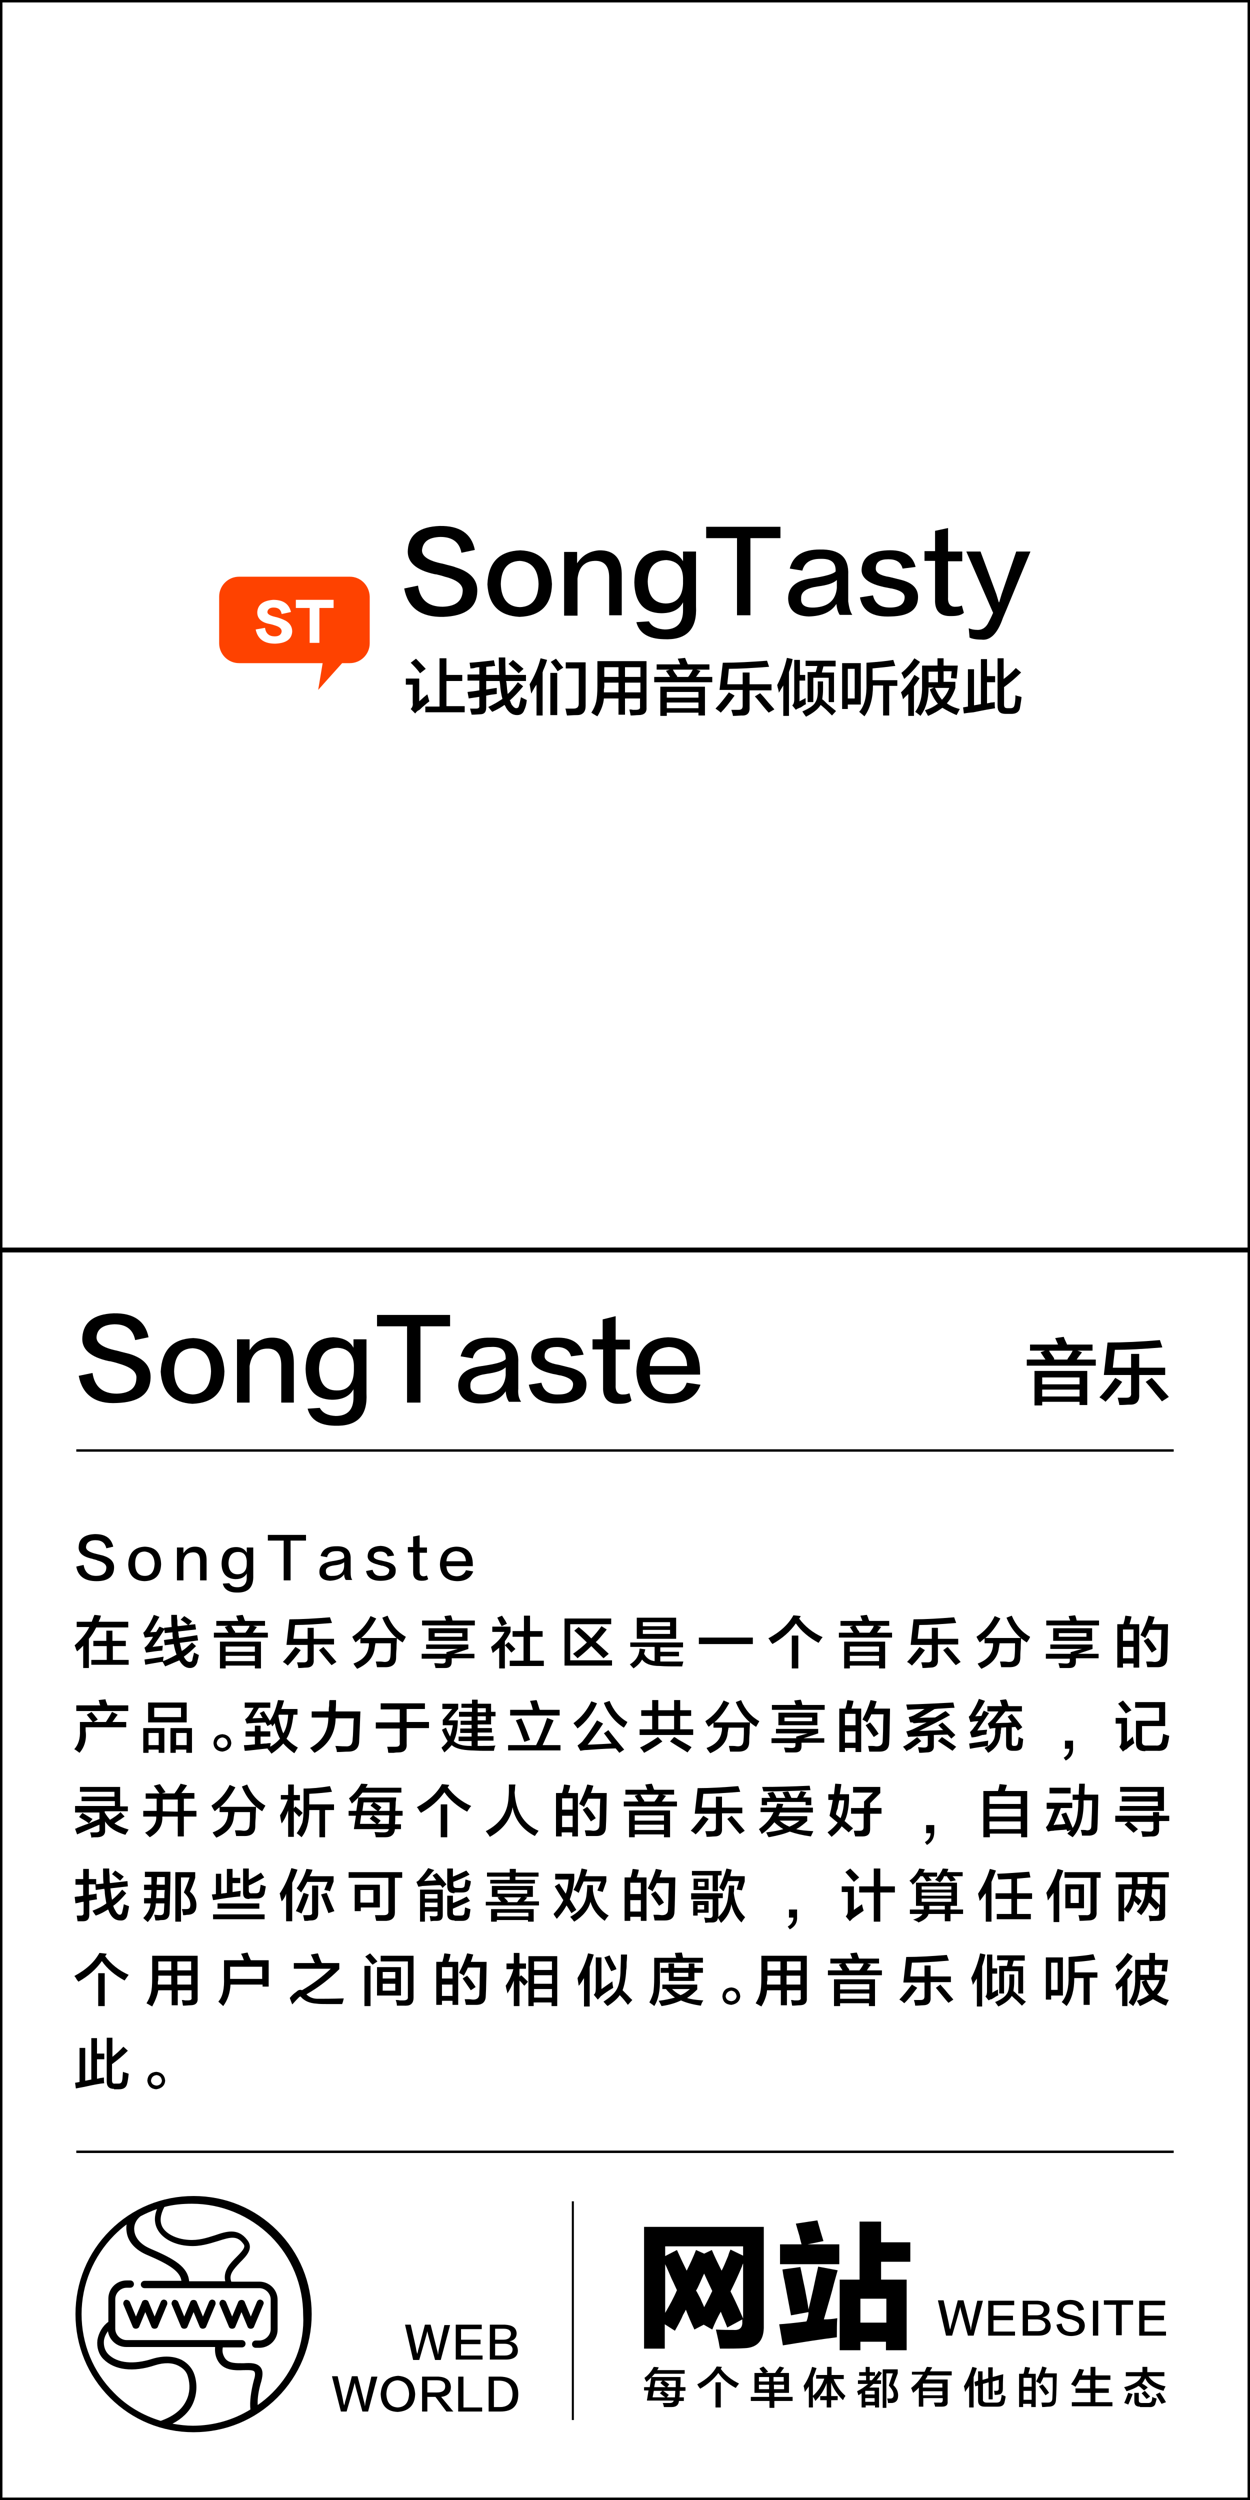 <?xml version="1.0" encoding="utf-8"?>
<!-- Generator: Adobe Illustrator 19.0.0, SVG Export Plug-In . SVG Version: 6.00 Build 0)  -->
<svg version="1.1" id="图层_1" xmlns="http://www.w3.org/2000/svg" xmlns:xlink="http://www.w3.org/1999/xlink" x="0px" y="0px"
	 width="308px" height="616px" viewBox="0 0 308 616" style="enable-background:new 0 0 308 616;" xml:space="preserve">
<style type="text/css">
	.st0{fill:#FE4200;}
</style>
<g id="XMLID_2529_">
	<path id="XMLID_561_" d="M19.4,339l3.4-0.7c0.5,3.4,2.5,5.1,6,5.1c3.1-0.1,4.7-1.3,4.8-3.7c0.2-1.6-1.2-2.8-4.3-3.7
		c-0.3-0.1-0.9-0.3-1.8-0.5c-0.3-0.1-0.5-0.1-0.6-0.1c-4.7-1-6.9-3-6.6-6c0.3-3.6,2.8-5.6,7.7-5.8c4.9-0.1,7.8,1.9,8.6,5.9l-3.3,0.7
		c-0.5-2.6-2.2-3.9-5.1-3.9c-2.7,0.1-4.2,1.1-4.4,3c-0.2,1.6,1.5,2.8,5,3.5c1.4,0.4,2.4,0.6,3.1,0.8c3.6,1.1,5.3,3.1,5.2,5.9
		c-0.1,4-2.9,6-8.3,6.2C23.5,346,20.3,343.7,19.4,339z"/>
	<path id="XMLID_563_" d="M47.6,329.7c4.9,0.2,7.4,2.9,7.7,8.2c-0.1,5.2-2.8,7.8-7.9,8c-4.9-0.3-7.5-2.9-7.8-7.9
		C39.9,332.7,42.5,329.9,47.6,329.7z M47.5,343.6c2.9-0.1,4.4-2,4.5-5.7c-0.1-3.6-1.6-5.5-4.5-5.7c-3,0.1-4.5,2-4.6,5.7
		C43,341.5,44.5,343.4,47.5,343.6z"/>
	<path id="XMLID_566_" d="M72.4,345.6h-3.1v-9.2c0-2.8-1.2-4.2-3.6-4.1c-2.4,0.1-3.8,1.6-4.2,4.3v9h-3.1V330h3.1v2.7
		c1.3-2,3-3,5.3-3.1c3.8-0.1,5.6,2,5.6,6.3V345.6z"/>
	<path id="XMLID_568_" d="M87.2,330h3.1v13.3c0.3,5.6-2.3,8.2-7.9,8c-3.7-0.1-5.9-1.5-6.6-4.2l3-0.2c0.7,1.3,2,1.9,3.9,2
		c2.9,0,4.4-1.5,4.4-4.6v-2c-0.9,1.7-2.7,2.6-5.3,2.6c-4.3-0.1-6.4-2.7-6.5-7.6c0.1-5,2.4-7.6,6.8-7.8c2.4,0.1,4.1,0.9,5,2.6V330z
		 M87.2,337.8v-1.4c-0.1-2.7-1.5-4.2-4.1-4.3c-2.9,0.1-4.4,1.8-4.5,5.2c0.1,3.5,1.5,5.3,4.3,5.3C85.7,342.7,87.1,341,87.2,337.8z"/>
	<path id="XMLID_571_" d="M110.9,326.8h-7.3v18.8h-3.3v-18.8h-7.4V324h18V326.8z"/>
	<path id="XMLID_573_" d="M128.4,345.4h-3c-0.4-0.6-0.7-1.4-0.8-2.6c-1.3,2-3.5,3-6.7,3c-3.2-0.1-4.9-1.6-5-4.3
		c0-2.8,1.9-4.4,5.8-4.9c3.4-0.5,5.3-1,5.9-1.7c0.1-2.2-1.1-3.2-3.8-3c-2.4,0-3.9,0.9-4.3,2.8l-3-0.5c0.8-3.1,3.2-4.7,7.3-4.6
		c4.8-0.1,7.1,1.9,6.9,6.2c0,1.9,0,4,0,6.4C127.6,343.5,127.8,344.5,128.4,345.4z M124.6,338.9v-2c-0.8,0.8-2.4,1.3-4.6,1.6
		c-2.8,0.4-4.2,1.3-4.1,2.9c-0.1,1.5,1,2.3,3.3,2.2C122.5,343.5,124.3,341.9,124.6,338.9z"/>
	<path id="XMLID_576_" d="M143.8,333.8l-3.1,0.4c-0.4-1.5-1.6-2.3-3.5-2.3c-2,0-3,0.7-3,2.2c-0.1,1,1,1.8,3.5,2.2
		c0.8,0.2,1.6,0.4,2.4,0.6c3.1,0.7,4.5,2.2,4.4,4.4c-0.1,2.9-2.3,4.4-6.6,4.5c-4.4,0.2-6.9-1.3-7.6-4.6l3.1-0.5c0.5,2,1.9,3,4.2,2.9
		c2.3,0,3.5-0.8,3.6-2.4c0.1-1-0.9-1.8-3.1-2.3c-0.2,0-0.6-0.1-1-0.2c-0.6-0.1-1.1-0.2-1.4-0.3c-3.3-0.8-4.9-2.2-4.8-4.2
		c0.2-2.9,2.3-4.5,6.2-4.6C140.8,329.5,143,330.9,143.8,333.8z"/>
	<path id="XMLID_578_" d="M151.7,324.3v5.8h3.5v2.4h-3.5v8.8c-0.1,1.6,0.6,2.4,1.9,2.3c0.6,0,1-0.1,1.5-0.3l0.5,1.8
		c-0.7,0.6-1.7,0.8-3,0.8c-2.7,0.1-4.1-1.3-4-4.1v-9.3H146V330h2.5v-4.9L151.7,324.3z"/>
	<path id="XMLID_580_" d="M169.2,340.7l3.4,0.5c-1.1,3.1-3.7,4.6-7.7,4.6c-5.2-0.2-7.9-2.8-8.1-7.9c0.2-5.4,2.8-8.2,7.8-8.4
		c5.2,0.1,7.8,2.9,7.9,8.4c0,0.4,0,0.6,0,0.8h-12.4c0.1,3,1.7,4.6,4.8,4.8C167.2,343.6,168.6,342.6,169.2,340.7z M160.1,336.6h9.2
		c-0.1-3-1.6-4.6-4.5-4.7C161.9,332.1,160.3,333.6,160.1,336.6z"/>
</g>
<g id="XMLID_2528_">
	<path id="XMLID_95_" d="M253.8,332.8v-1.5h6.9l-0.7-1.6l2.1-0.3c0.1,0.3,0.3,0.8,0.6,1.4c0.1,0.2,0.2,0.4,0.2,0.5h6.3v1.5h-3.7
		l1.1,0.4c-0.4,0.6-0.9,1.1-1.3,1.8h4.7v1.5H253v-1.5h4.6c-0.4-0.6-0.8-1.2-1.2-1.8l1.1-0.4H253.8z M254.9,346.3v-8.5h13v8.4H266
		v-0.8h-9.2v0.9H254.9z M256.8,339.4v1.7h9.2v-1.7H256.8z M256.8,342.4v1.7h9.2v-1.7H256.8z M259.8,334.9l-0.2,0.1h3.4
		c0-0.1,0.1-0.2,0.2-0.4c0.5-0.7,0.9-1.3,1.1-1.8h-5.8c0.1,0.3,0.4,0.7,0.7,1.1C259.5,334.3,259.7,334.6,259.8,334.9z"/>
	<path id="XMLID_557_" d="M272.4,345.4c-0.5-0.5-1-0.8-1.5-1.1c1.3-1.3,2.6-2.9,3.9-4.8l1.7,1C275,342.6,273.6,344.2,272.4,345.4z
		 M272,338.7l0.9-7.9c4,0,8.3-0.2,12.9-0.6l0.6,1.8c-4.7,0.4-8.6,0.6-11.7,0.6l-0.5,4.4h4.5v-3.4h2v3.4h6.4v1.8h-6.4v4.8
		c0.1,1.7-0.7,2.6-2.4,2.5c-0.5,0-1.3,0.1-2.5,0.1c0-0.3-0.2-0.9-0.4-1.8c0.8,0,1.5,0,2.2,0c0.8,0,1.2-0.4,1.1-1.2v-4.4H272z
		 M286.3,345.3c-0.3-0.4-0.8-1-1.5-1.8c-1.1-1.4-1.9-2.3-2.5-3l1.5-1c0.6,0.6,1.4,1.5,2.5,2.8c0.8,0.9,1.4,1.5,1.7,1.9L286.3,345.3z
		"/>
</g>
<g id="XMLID_2480_">
	<g id="XMLID_3299_">
		<path id="XMLID_3679_" d="M18.8,386l1.8-0.4c0.3,1.8,1.3,2.7,3.1,2.7c1.6,0,2.4-0.7,2.5-1.9c0.1-0.8-0.6-1.5-2.2-1.9
			c-0.1-0.1-0.5-0.2-0.9-0.3c-0.1,0-0.3-0.1-0.3-0.1c-2.4-0.5-3.6-1.5-3.4-3.1c0.1-1.9,1.5-2.9,4-3c2.6,0,4,1,4.5,3.1l-1.7,0.4
			c-0.3-1.3-1.1-2-2.7-2c-1.4,0-2.2,0.6-2.3,1.6c-0.1,0.8,0.8,1.4,2.6,1.8c0.7,0.2,1.3,0.3,1.6,0.4c1.9,0.6,2.8,1.6,2.7,3.1
			c-0.1,2.1-1.5,3.2-4.3,3.2C20.9,389.6,19.2,388.4,18.8,386z"/>
		<path id="XMLID_3676_" d="M35.7,381.1c2.6,0.1,3.9,1.5,4,4.3c-0.1,2.7-1.4,4.1-4.1,4.2c-2.6-0.1-3.9-1.5-4-4.1
			C31.7,382.7,33.1,381.2,35.7,381.1z M35.7,388.3c1.5,0,2.3-1,2.4-3c-0.1-1.9-0.9-2.8-2.4-3c-1.6,0-2.4,1-2.4,3
			C33.3,387.3,34.1,388.3,35.7,388.3z"/>
		<path id="XMLID_3674_" d="M50.9,389.4h-1.6v-4.8c0-1.5-0.6-2.2-1.9-2.1c-1.3,0.1-2,0.8-2.2,2.2v4.7h-1.6v-8.1h1.6v1.4
			c0.7-1,1.6-1.6,2.8-1.6c2,0,2.9,1.1,2.9,3.3V389.4z"/>
		<path id="XMLID_3671_" d="M60.8,381.3h1.6v6.9c0.1,2.9-1.2,4.3-4.1,4.2c-1.9,0-3.1-0.8-3.4-2.2l1.6-0.1c0.4,0.7,1,1,2,1
			c1.5,0,2.3-0.8,2.3-2.4v-1c-0.5,0.9-1.4,1.4-2.8,1.4c-2.2-0.1-3.4-1.4-3.4-3.9c0.1-2.6,1.3-4,3.6-4c1.2,0,2.1,0.5,2.6,1.4V381.3z
			 M60.8,385.3v-0.7c-0.1-1.4-0.8-2.2-2.1-2.2c-1.5,0-2.3,0.9-2.4,2.7c0,1.8,0.8,2.8,2.2,2.8C60,387.9,60.8,387,60.8,385.3z"/>
		<path id="XMLID_3669_" d="M75.4,379.6h-3.8v9.8h-1.7v-9.8H66v-1.4h9.4V379.6z"/>
		<path id="XMLID_3666_" d="M86.8,389.3h-1.6c-0.2-0.3-0.4-0.7-0.4-1.4c-0.7,1-1.8,1.5-3.5,1.6c-1.7-0.1-2.6-0.8-2.6-2.2
			c0-1.5,1-2.3,3-2.6c1.8-0.3,2.8-0.5,3.1-0.9c0.1-1.1-0.6-1.7-2-1.6c-1.3,0-2,0.5-2.2,1.5l-1.6-0.3c0.4-1.6,1.7-2.4,3.8-2.4
			c2.5-0.1,3.7,1,3.6,3.2c0,1,0,2.1,0,3.3C86.4,388.3,86.5,388.9,86.8,389.3z M84.8,385.9v-1c-0.4,0.4-1.2,0.7-2.4,0.8
			c-1.5,0.2-2.2,0.7-2.1,1.5c0,0.8,0.5,1.2,1.7,1.1C83.7,388.3,84.7,387.5,84.8,385.9z"/>
		<path id="XMLID_3664_" d="M97.1,383.3l-1.6,0.2c-0.2-0.8-0.8-1.2-1.8-1.2c-1.1,0-1.6,0.4-1.6,1.1c-0.1,0.5,0.5,0.9,1.8,1.1
			c0.4,0.1,0.8,0.2,1.3,0.3c1.6,0.4,2.4,1.1,2.3,2.3c0,1.5-1.2,2.3-3.4,2.4c-2.3,0.1-3.6-0.7-3.9-2.4l1.6-0.3c0.3,1.1,1,1.6,2.2,1.5
			c1.2,0,1.8-0.4,1.9-1.3c0.1-0.5-0.5-0.9-1.6-1.2c-0.1,0-0.3,0-0.5-0.1c-0.3-0.1-0.6-0.1-0.7-0.2c-1.7-0.4-2.6-1.1-2.5-2.2
			c0.1-1.5,1.2-2.3,3.2-2.4C95.5,381,96.7,381.8,97.1,383.3z"/>
		<path id="XMLID_3662_" d="M103.4,378.3v3h1.8v1.3h-1.8v4.6c0,0.8,0.3,1.2,1,1.2c0.3,0,0.5-0.1,0.8-0.2l0.3,0.9
			c-0.4,0.3-0.9,0.4-1.6,0.4c-1.4,0-2.1-0.7-2.1-2.1v-4.9h-1.3v-1.3h1.3v-2.6L103.4,378.3z"/>
		<path id="XMLID_3659_" d="M114.8,386.9l1.8,0.3c-0.6,1.6-1.9,2.4-4,2.4c-2.7-0.1-4.1-1.5-4.2-4.1c0.1-2.8,1.5-4.3,4-4.4
			c2.7,0,4.1,1.5,4.1,4.4c0,0.2,0,0.3,0,0.4H110c0.1,1.6,0.9,2.4,2.5,2.5C113.7,388.4,114.5,387.8,114.8,386.9z M110,384.7h4.8
			c-0.1-1.6-0.9-2.4-2.4-2.5C111,382.3,110.1,383.2,110,384.7z"/>
		<path id="XMLID_3656_" d="M18.9,401v-1.4h3.7c0.1-0.3,0.3-0.7,0.5-1.3c0.1-0.2,0.1-0.3,0.2-0.4l1.6,0.2c-0.1,0.1-0.1,0.3-0.2,0.6
			c-0.2,0.4-0.3,0.7-0.4,0.9h7.3v1.4h-7.9c-0.5,1-1.1,2-1.8,2.8v7.2h-1.4v-5.5c-0.1,0.1-0.4,0.4-0.7,0.7c-0.3,0.3-0.6,0.5-0.8,0.7
			c-0.1-0.2-0.3-0.5-0.4-1c-0.1-0.2-0.2-0.4-0.2-0.5c1.6-1.4,2.8-2.9,3.6-4.5H18.9z M23,405.6v-1.3h3.2v-2.5h1.5v2.5H31v1.3h-3.2
			v3.4h3.9v1.2h-9.2v-1.2h3.8v-3.4H23z"/>
		<path id="XMLID_3653_" d="M40.7,410.6c-0.3-0.5-0.5-0.9-0.6-1.1c-0.4,0-0.6,0-0.4,0c-1.7,0.3-3,0.5-3.9,0.7l-0.2-1.3
			c1.5-0.2,3.1-0.4,4.7-0.7c0,0.1,0,0.3-0.1,0.6c0,0.3,0,0.4,0,0.5c1.3-0.5,2.4-1.1,3.3-1.6c-0.3-0.8-0.5-1.6-0.7-2.6l-2.2,0.3
			l-0.2-1.3l2.2-0.3c0,0,0-0.1,0-0.2c-0.1-0.4-0.1-0.9-0.1-1.4l-1.9,0.2l-0.1-0.9c-0.5,0.8-1.2,1.9-2.2,3.3c-0.3,0.5-0.6,0.8-0.7,1
			c0.8-0.1,1.6-0.2,2.5-0.3c0,0.4-0.1,0.8-0.1,1.2c-1.4,0.1-2.7,0.3-4,0.5l-0.4-1.2c0.4-0.3,0.7-0.6,0.9-0.9
			c0.2-0.2,0.4-0.6,0.8-1.1c0.2-0.3,0.3-0.5,0.4-0.7c-0.7,0-1.3,0.1-2,0.2l-0.4-1.2c0.3-0.2,0.5-0.5,0.7-0.8
			c0.7-1.1,1.4-2.3,1.9-3.6l1.4,0.5c-0.1,0.1-0.2,0.3-0.3,0.5c-0.9,1.6-1.6,2.8-2,3.3l1.5-0.1c0.1-0.2,0.3-0.5,0.5-0.8
			c0.1-0.3,0.3-0.4,0.3-0.5l1.2,0.5l-0.1-0.2l1.9-0.2c-0.1-1-0.1-2-0.1-3h1.4c0,0.3,0,0.8,0.1,1.4c0,0.7,0,1.1,0.1,1.4l4.3-0.5
			l0.2,1.3l-4.4,0.5c0,0.1,0.1,0.4,0.1,0.7c0,0.3,0.1,0.5,0.1,0.7c0,0,0,0.1,0,0.2l4.5-0.7l0.2,1.3l-4.5,0.6c0.2,0.8,0.3,1.4,0.5,2
			c0.7-0.4,1.5-1.1,2.5-2.1l1,0.9c-1.1,1.1-2,1.9-3,2.6c0.4,0.8,0.9,1.3,1.4,1.3c0.4,0,0.6-0.1,0.7-0.5c0.1-0.7,0.3-1.2,0.4-1.8
			c0.4,0.2,0.8,0.4,1.2,0.6c-0.1,0.7-0.3,1.2-0.4,1.8c-0.3,0.9-0.9,1.4-1.8,1.4c-1,0-1.9-0.6-2.6-1.9
			C43,409.6,41.9,410.1,40.7,410.6z M46.4,400.5c-0.7-0.6-1.3-1.1-1.9-1.4l0.9-0.9c0.3,0.2,0.8,0.5,1.5,1c0.2,0.1,0.3,0.2,0.4,0.3
			L46.4,400.5z"/>
		<path id="XMLID_3647_" d="M53.3,400.6v-1.2h5.4l-0.5-1.3l1.6-0.2c0.1,0.3,0.3,0.6,0.4,1.1c0.1,0.1,0.1,0.3,0.2,0.4h4.9v1.2h-2.9
			l0.9,0.3c-0.3,0.4-0.7,0.9-1,1.4h3.7v1.2H52.7v-1.2h3.6c-0.3-0.5-0.6-0.9-0.9-1.4l0.8-0.3H53.3z M54.2,411.1v-6.6h10.1v6.6h-1.5
			v-0.7h-7.2v0.7H54.2z M55.6,405.7v1.3h7.2v-1.3H55.6z M55.6,408v1.3h7.2V408H55.6z M58,402.2l-0.2,0.1h2.7c0-0.1,0.1-0.2,0.2-0.3
			c0.4-0.6,0.7-1,0.8-1.4h-4.5c0.1,0.2,0.3,0.5,0.5,0.9C57.7,401.8,57.9,402,58,402.2z"/>
		<path id="XMLID_3643_" d="M70.9,410.4c-0.4-0.4-0.8-0.7-1.2-0.9c1-1,2-2.3,3.1-3.7l1.3,0.8C72.9,408.2,71.8,409.5,70.9,410.4z
			 M70.6,405.2l0.7-6.2c3.1,0,6.4-0.2,10-0.5l0.5,1.4c-3.7,0.3-6.7,0.5-9.1,0.5l-0.4,3.4h3.5v-2.7h1.5v2.7h5v1.4h-5v3.7
			c0.1,1.3-0.5,2-1.9,2c-0.4,0-1,0.1-1.9,0.1c0-0.3-0.1-0.7-0.3-1.4c0.6,0,1.2,0,1.7,0c0.6,0,0.9-0.3,0.9-0.9v-3.4H70.6z
			 M81.7,410.3c-0.3-0.3-0.7-0.8-1.2-1.4c-0.9-1.1-1.5-1.8-1.9-2.3l1.1-0.8c0.4,0.5,1.1,1.2,1.9,2.2c0.6,0.7,1.1,1.2,1.3,1.5
			L81.7,410.3z"/>
		<path id="XMLID_3640_" d="M88,411.2c-0.4-0.5-0.7-0.9-0.9-1.3c2.2-0.8,3.4-2.1,3.7-3.9c0.1-0.3,0.1-0.7,0.1-1.1h-2.1v-1.2
			c-0.4,0.3-0.8,0.7-1.2,1c0-0.1-0.1-0.2-0.2-0.3c-0.3-0.5-0.5-0.9-0.6-1.1c2-1.3,3.5-3,4.5-5.1l1.4,0.6c-1.1,2-2.3,3.6-3.7,4.8h8.8
			c0,0.5-0.1,1.4-0.1,2.6c-0.1,1.1-0.1,1.8-0.1,2.2c0,1.6-0.9,2.4-2.6,2.4c-0.8,0-1.5,0-2.1,0c-0.1-0.5-0.2-1-0.3-1.4
			c0.2,0,0.5,0,1,0c0.5,0,0.9,0.1,1.2,0.1c0.9,0,1.3-0.4,1.4-1.4c0.1-1.2,0.1-2.2,0.1-3.2h-3.8c0,0.1,0,0.3-0.1,0.6
			c0,0.3-0.1,0.5-0.1,0.7C92,408.4,90.6,410,88,411.2z M99.2,404.7c-2.4-1.5-4-3.6-5-6.1l1.3-0.5c1,2.4,2.5,4.1,4.5,5.2
			C99.9,403.5,99.7,404,99.2,404.7z"/>
		<path id="XMLID_3635_" d="M103.9,408.6v-1.1h6.1v-0.4l2.8-0.8H105v-1.1h10.4v1.1l-3.6,1.2h5.1v1.1h-5.6v0.8c0,1.1-0.5,1.6-1.6,1.6
			c-0.7,0-1.5,0-2.4,0c0-0.2-0.1-0.5-0.2-0.8c0-0.2-0.1-0.3-0.1-0.4c0.7,0,1.3,0.1,1.9,0.1c0.6,0,0.9-0.2,0.9-0.7v-0.5H103.9z
			 M104,400.5v-1.2h5.9c-0.1-0.2-0.2-0.5-0.3-0.8c0-0.1-0.1-0.3-0.1-0.3l1.6-0.2c0.2,0.4,0.3,0.9,0.4,1.3h5.5v1.2H104z M105.6,404.3
			v-3.1h9.6v3.1H105.6z M107.1,402.4v0.9h6.8v-0.9H107.1z"/>
		<path id="XMLID_3630_" d="M121.4,407.3c-0.1-0.5-0.3-1-0.4-1.5c1.5-1.1,2.6-2.3,3.3-3.7h-3v-1.3h4.5v1.3c-0.4,0.8-0.9,1.6-1.4,2.3
			v6.7H123v-5.1L123,406C122.5,406.4,122,406.8,121.4,407.3z M123.6,400.7c-0.2-0.4-0.6-1.1-1-2c0,0-0.1-0.1-0.1-0.1l1.2-0.5
			c0.2,0.3,0.5,0.8,0.9,1.4c0.1,0.3,0.3,0.5,0.3,0.6L123.6,400.7z M126,407.2c-0.5-0.6-1-1.2-1.6-1.8l0.9-0.8
			c0.6,0.6,1.2,1.2,1.7,1.7L126,407.2z M126.3,403.3v-1.4h2.8v-3.8h1.5v3.8h3.1v1.4h-3.1v5.9h3.4v1.3h-8.4v-1.3h3.4v-5.9H126.3z"/>
		<path id="XMLID_3627_" d="M139.1,410.4v-11.6h11.5v1.4h-10.1v8.9h10.3v1.3H139.1z M148.7,408.6c-1-1-2-2-3-3
			c-1.2,1.2-2.4,2.2-3.4,3c-0.2-0.3-0.6-0.6-1.1-1.1c1.4-1,2.5-1.9,3.4-2.8c-1-1-2.1-2-3.1-2.9l1.1-0.9c1.1,0.9,2.1,1.8,3.1,2.8
			c0.9-0.9,1.7-1.9,2.5-3l1.3,0.8c-0.1,0.1-0.2,0.3-0.3,0.4c-1,1.2-1.8,2.2-2.4,2.7c0,0,0.1,0.1,0.2,0.2c1,0.8,2,1.8,3,2.7
			L148.7,408.6z"/>
		<path id="XMLID_3622_" d="M155.3,405.9v-1.2h13v1.2h-5.6v1.1h4.6v1.1h-4.6v1.3c1.9,0,3.8,0,5.7,0c0,0-0.1,0.1-0.1,0.3
			c-0.1,0.4-0.2,0.7-0.2,0.9c-2.5,0-4.3,0-5.5-0.1c-2.2,0-3.6-0.5-4.4-1.6c-0.4,0.8-1.1,1.5-2.1,2.2c-0.3-0.3-0.6-0.7-0.9-1
			c1.5-0.9,2.3-2.2,2.4-3.9l1.4,0.2c-0.1,0.4-0.2,0.8-0.3,1.1c0.6,1.1,1.5,1.7,2.6,1.8v-3.5H155.3z M156.9,403.8v-5.2h9.7v5.2H156.9
			z M158.4,399.7v1h6.7v-1H158.4z M158.4,401.6v1h6.7v-1H158.4z"/>
		<path id="XMLID_3620_" d="M172.2,405.1v-1.6h13.3v1.6H172.2z"/>
		<path id="XMLID_3617_" d="M201.7,404.8c-2.4-1.3-4.3-2.9-5.6-4.8c-1.4,2-3.3,3.7-5.8,5.1c0-0.1-0.1-0.2-0.3-0.4
			c-0.3-0.5-0.5-0.9-0.7-1c3-1.6,5-3.5,6.2-5.7l1.8,0.2c-0.1,0.2-0.2,0.4-0.4,0.6c1.4,1.9,3.3,3.5,5.8,4.6
			C202.4,403.7,202.1,404.2,201.7,404.8z M195.1,411.1V403h1.6v8.1H195.1z"/>
		<path id="XMLID_3611_" d="M207.1,400.6v-1.2h5.4l-0.5-1.3l1.6-0.2c0.1,0.3,0.3,0.6,0.4,1.1c0.1,0.1,0.1,0.3,0.2,0.4h4.9v1.2h-2.9
			l0.9,0.3c-0.3,0.4-0.7,0.9-1,1.4h3.7v1.2h-13.1v-1.2h3.6c-0.3-0.5-0.6-0.9-0.9-1.4l0.8-0.3H207.1z M208,411.1v-6.6h10.1v6.6h-1.5
			v-0.7h-7.2v0.7H208z M209.4,405.7v1.3h7.2v-1.3H209.4z M209.4,408v1.3h7.2V408H209.4z M211.8,402.2l-0.2,0.1h2.7
			c0-0.1,0.1-0.2,0.2-0.3c0.4-0.6,0.7-1,0.8-1.4h-4.5c0.1,0.2,0.3,0.5,0.5,0.9C211.5,401.8,211.7,402,211.8,402.2z"/>
		<path id="XMLID_3607_" d="M224.7,410.4c-0.4-0.4-0.8-0.7-1.2-0.9c1-1,2-2.3,3.1-3.7l1.3,0.8C226.7,408.2,225.6,409.5,224.7,410.4z
			 M224.4,405.2l0.7-6.2c3.1,0,6.4-0.2,10-0.5l0.5,1.4c-3.7,0.3-6.7,0.5-9.1,0.5l-0.4,3.4h3.5v-2.7h1.5v2.7h5v1.4h-5v3.7
			c0.1,1.3-0.5,2-1.9,2c-0.4,0-1,0.1-1.9,0.1c0-0.3-0.1-0.7-0.3-1.4c0.6,0,1.2,0,1.7,0c0.6,0,0.9-0.3,0.9-0.9v-3.4H224.4z
			 M235.5,410.3c-0.3-0.3-0.7-0.8-1.2-1.4c-0.9-1.1-1.5-1.8-1.9-2.3l1.1-0.8c0.4,0.5,1.1,1.2,1.9,2.2c0.6,0.7,1.1,1.2,1.3,1.5
			L235.5,410.3z"/>
		<path id="XMLID_3604_" d="M241.8,411.2c-0.4-0.5-0.7-0.9-0.9-1.3c2.2-0.8,3.4-2.1,3.7-3.9c0.1-0.3,0.1-0.7,0.1-1.1h-2.1v-1.2
			c-0.4,0.3-0.8,0.7-1.2,1c0-0.1-0.1-0.2-0.2-0.3c-0.3-0.5-0.5-0.9-0.6-1.1c2-1.3,3.5-3,4.5-5.1l1.4,0.6c-1.1,2-2.3,3.6-3.7,4.8h8.8
			c0,0.5-0.1,1.4-0.1,2.6c-0.1,1.1-0.1,1.8-0.1,2.2c0,1.6-0.9,2.4-2.6,2.4c-0.8,0-1.5,0-2.1,0c-0.1-0.5-0.2-1-0.3-1.4
			c0.2,0,0.5,0,1,0c0.5,0,0.9,0.1,1.2,0.1c0.9,0,1.3-0.4,1.4-1.4c0.1-1.2,0.1-2.2,0.1-3.2h-3.8c0,0.1,0,0.3-0.1,0.6
			c0,0.3-0.1,0.5-0.1,0.7C245.8,408.4,244.4,410,241.8,411.2z M253,404.7c-2.4-1.5-4-3.6-5-6.1l1.3-0.5c1,2.4,2.5,4.1,4.5,5.2
			C253.8,403.5,253.5,404,253,404.7z"/>
		<path id="XMLID_3599_" d="M257.7,408.6v-1.1h6.1v-0.4l2.8-0.8h-7.8v-1.1h10.4v1.1l-3.6,1.2h5.1v1.1h-5.6v0.8
			c0,1.1-0.5,1.6-1.6,1.6c-0.7,0-1.5,0-2.4,0c0-0.2-0.1-0.5-0.2-0.8c0-0.2-0.1-0.3-0.1-0.4c0.7,0,1.3,0.1,1.9,0.1
			c0.6,0,0.9-0.2,0.9-0.7v-0.5H257.7z M257.8,400.5v-1.2h5.9c-0.1-0.2-0.2-0.5-0.3-0.8c0-0.1-0.1-0.3-0.1-0.3l1.6-0.2
			c0.2,0.4,0.3,0.9,0.4,1.3h5.5v1.2H257.8z M259.5,404.3v-3.1h9.6v3.1H259.5z M260.9,402.4v0.9h6.8v-0.9H260.9z"/>
		<path id="XMLID_3593_" d="M275.3,410.9v-10.7h1.5c0.1-0.4,0.3-0.9,0.4-1.6c0-0.2,0.1-0.4,0.1-0.5l1.5,0.2
			c-0.1,0.7-0.3,1.3-0.5,1.9h2.4v10.7h-1.4v-1h-2.6v1H275.3z M276.7,401.5v2.8h2.6v-2.8H276.7z M276.7,405.8v2.8h2.6v-2.8H276.7z
			 M282.7,410.8c-0.1-0.5-0.2-1-0.3-1.4c0.2,0,0.5,0,1,0c0.5,0,0.8,0.1,1.1,0.1c1,0,1.5-0.5,1.5-1.4c0-0.6,0.1-1.8,0.1-3.7
			c0-1.3,0.1-2.3,0.1-2.8h-3c-0.3,0.7-0.7,1.4-1,2c-0.1,0-0.2-0.1-0.3-0.2c-0.2-0.1-0.5-0.3-0.9-0.5c0.8-1.5,1.5-3.1,2-4.8l1.5,0.3
			c0,0.1-0.1,0.3-0.2,0.6c-0.1,0.5-0.3,0.9-0.4,1.2h3.9c-0.1,4-0.1,6.7-0.2,8.2c0,1.6-0.7,2.4-2.4,2.4
			C284.3,410.8,283.5,410.8,282.7,410.8z M283.8,407.2c-0.6-0.9-1.3-1.9-2-2.9l1.1-0.7c0.7,0.8,1.4,1.7,2.1,2.8L283.8,407.2z"/>
		<path id="XMLID_3590_" d="M19.6,431.9c-0.1-0.1-0.3-0.2-0.4-0.3c-0.4-0.3-0.7-0.5-0.9-0.6c1-1.1,1.5-2.6,1.4-4.6v-2.1h3.1
			c-0.1-0.2-0.4-0.5-0.7-0.9c-0.3-0.4-0.6-0.7-0.7-0.9l1.2-0.7c0,0.1,0.1,0.2,0.2,0.3c0.4,0.4,0.8,1,1.3,1.6l-1,0.6h3
			c0.4-0.6,0.9-1.4,1.5-2.5l1.4,0.7c-0.4,0.5-0.8,1.1-1.3,1.8h3.4v1.3h-10v0.9C21.4,428.6,20.8,430.5,19.6,431.9z M18.8,421.6v-1.4
			h5.9c-0.1-0.2-0.2-0.5-0.3-1c0-0.1-0.1-0.2-0.1-0.3l1.7-0.2c0,0.2,0.1,0.5,0.3,1c0.1,0.2,0.1,0.4,0.2,0.5h5.1v1.4H18.8z"/>
		<path id="XMLID_3583_" d="M35.3,431.9v-6.1h5.2v6.1h-1.4v-0.8h-2.5v0.8H35.3z M36.5,424.4v-4.9h9.5v4.9H36.5z M36.6,427v3h2.5v-3
			H36.6z M38,420.8v2.3h6.6v-2.3H38z M42,431.9v-6.1h5.3v6.1h-1.4v-0.8h-2.6v0.8H42z M43.4,427v3h2.6v-3H43.4z"/>
		<path id="XMLID_3580_" d="M52.6,429.5c0.1-1.4,0.9-2.1,2.2-2.2c1.3,0.1,2.1,0.9,2.2,2.2c-0.1,1.2-0.9,1.9-2.2,2.1
			C53.5,431.5,52.7,430.8,52.6,429.5z M53.4,429.5c0.1,0.7,0.5,1.1,1.4,1.2c0.8-0.1,1.2-0.5,1.3-1.2c-0.1-0.8-0.5-1.3-1.3-1.4
			C54,428.2,53.5,428.7,53.4,429.5z"/>
		<path id="XMLID_3577_" d="M60.3,420.8v-1.3h6.3v1.3h-2.8c-0.7,1.1-1.2,2-1.6,2.6l2.5-0.1c0-0.1-0.1-0.2-0.2-0.3
			c-0.1-0.2-0.2-0.5-0.5-0.9l1-0.5c0.1,0.1,0.2,0.3,0.3,0.5c0.5,0.8,0.9,1.4,1.2,1.9c0.9-1.3,1.5-3,2-5.1L70,419
			c-0.2,0.7-0.4,1.4-0.7,2.1h4v1.4h-1c-0.3,2.6-0.8,4.5-1.7,5.9c0.7,0.8,1.7,1.6,2.8,2.2c-0.3,0.4-0.5,0.9-0.9,1.4
			c-1.1-0.8-2-1.6-2.7-2.4c-0.7,0.8-1.7,1.7-2.9,2.5c-0.1-0.1-0.2-0.2-0.3-0.4c-0.1-0.1-0.3-0.4-0.7-0.8l0.2-0.1
			c-0.8,0.1-2,0.2-3.6,0.4c-1,0.1-1.7,0.2-2.2,0.2l-0.2-1.4c0,0,0.1,0,0.2,0c0.8,0,1.6-0.1,2.5-0.2v-1.9h-2.3v-1.3h2.3v-1.4h1.4v1.4
			h2.4v1.3h-2.4v1.8c0.3,0,0.8-0.1,1.4-0.1c0.5-0.1,0.9-0.1,1.1-0.1c0,0.1,0,0.3-0.1,0.5c0,0.2,0,0.3,0,0.4c1-0.6,1.8-1.3,2.4-2
			c-0.6-1.1-1-2.3-1.3-3.8c-0.1,0.1-0.2,0.2-0.3,0.4c-0.1,0.2-0.3,0.3-0.3,0.4l-0.3-0.6l-0.9,0.5l-0.5-0.9c-1.5,0.1-2.7,0.1-3.6,0.2
			c-0.3,0-0.6,0-0.9,0.1c0,0,0,0-0.1,0l-0.4-1.1c0.3-0.1,0.5-0.4,0.8-0.7c0.3-0.4,0.7-1.1,1.3-2.1H60.3z M69.8,427.1
			c0.7-1.1,1.1-2.6,1.2-4.6h-2.3l-0.1,0.3C68.9,424.5,69.3,426,69.8,427.1z"/>
		<path id="XMLID_3575_" d="M77.5,431.9c-0.1-0.1-0.2-0.2-0.3-0.3c-0.4-0.5-0.7-0.8-0.8-0.9c3-1.6,4.5-4.1,4.5-7.5h-4.1v-1.5h4.2
			c0-0.3,0-0.8,0.1-1.4c0-0.6,0-1.1,0.1-1.4h1.6c0,0.6,0,1.5-0.1,2.6c0,0,0,0,0,0.2h6.1c-0.1,2.8-0.2,5.2-0.3,7.2
			c0,1.8-0.9,2.7-2.7,2.7c-0.8,0-1.7,0.1-2.8,0.1c0-0.3-0.1-0.8-0.3-1.3c0-0.1-0.1-0.2-0.1-0.2c0.6,0,1.4,0.1,2.6,0.1
			c1.2,0.1,1.7-0.6,1.7-1.9c0.1-0.8,0.1-2.1,0.2-4.1c0-0.4,0.1-0.7,0.1-0.9h-4.5C82.6,427.1,80.9,430,77.5,431.9z"/>
		<path id="XMLID_3573_" d="M93.8,421.1v-1.4h10.9v1.4h-4.5v3.2h5.5v1.5h-5.5v3.9c0.1,1.4-0.6,2.1-2,2.1c-0.2,0-0.6,0-1.2,0.1
			c-0.6,0-1,0-1.3,0c0-0.1-0.1-0.3-0.1-0.6c0-0.2-0.1-0.5-0.2-0.9c0.7,0,1.3,0,2.1,0c0.8,0,1.1-0.3,1-1.1v-3.4h-5.9v-1.5h5.9v-3.2
			H93.8z"/>
		<path id="XMLID_3569_" d="M113.1,422.9v-1.1h3.2v-1h-2.6v-1h2.6v-1h1.4v1h3.3v2h1.1v1.1H121v2h-3.3v0.9h3.5v1.1h-3.5v0.9h3.9v1.1
			h-3.9v1.3c2.2,0,3.7,0,4.4-0.1c-0.2,0.3-0.3,0.7-0.4,1.3c-0.5,0-1.3,0-2.5,0c-1.4,0-2.5-0.1-3.2-0.1c-2.2-0.1-3.8-0.5-4.7-1.3
			c-0.5,0.6-1.1,1.2-1.8,1.8c0,0-0.1-0.1-0.2-0.3c-0.3-0.5-0.5-0.8-0.5-0.9c0.6-0.5,1.1-1,1.5-1.6c-0.5-0.8-1-1.8-1.4-2.8l1-0.5
			c0.3,0.9,0.7,1.6,1,2.2c0.3-0.8,0.5-1.8,0.7-2.8h-2.5v-1.3l2.3-2.7h-2.4v-1.3h3.9v1.3l-2.4,2.8h2.3v0.5c-0.1,2.1-0.5,3.6-1,4.6
			c0.8,0.8,2.2,1.2,4.1,1.2c0,0,0.1,0,0.2,0c0,0,0.1,0.1,0.1,0.1V429h-3.2v-1.1h3.2V427h-2.8v-1.1h2.8V425h-2.7v-1h2.7v-1H113.1z
			 M119.7,420.9h-2v1h2V420.9z M117.7,422.9v1h2v-1H117.7z"/>
		<path id="XMLID_3565_" d="M125.2,431.3v-1.3h6.9c1-2,1.9-4.2,2.7-6.7l1.6,0.6c-0.9,2.1-1.8,4.1-2.7,6.1h4.4v1.3H125.2z
			 M125.7,422.7v-1.4h5.6c-0.2-0.8-0.4-1.5-0.7-2.2l1.6-0.2c0,0,0,0.1,0.1,0.2c0.3,0.9,0.5,1.7,0.7,2.2h4.9v1.4H125.7z M129.2,429.2
			c-0.7-1.9-1.3-3.7-2.1-5.3l1.4-0.5c0,0.1,0.1,0.3,0.2,0.5c0.9,2.1,1.5,3.7,1.9,4.8L129.2,429.2z"/>
		<path id="XMLID_3561_" d="M142.3,425.9c-0.3-0.5-0.7-0.9-1-1.3c1.9-1.4,3.4-3.2,4.4-5.4l1.4,0.5
			C146,422.2,144.4,424.3,142.3,425.9z M152.6,431.9l-0.9-1.1c-3.4,0.1-5.7,0.3-7.1,0.4c-0.6,0-1.1,0.1-1.6,0.2l-0.7-1.3
			c0.4-0.3,0.8-0.6,1.2-1c1.3-1.6,2.5-3.4,3.6-5.2l1.5,0.8c-1.1,1.7-2.4,3.5-3.8,5.2c2.5-0.1,4.5-0.2,5.9-0.3
			c-0.3-0.4-0.7-0.9-1.2-1.6c-0.3-0.4-0.5-0.7-0.7-0.9l1.1-0.8c0.9,1.2,2.2,2.8,3.9,4.8L152.6,431.9z M153.7,425.7
			c-2.3-1.5-3.9-3.5-4.9-6.1l1.4-0.5c0.9,2.3,2.4,4.1,4.4,5.2c-0.1,0.1-0.2,0.4-0.4,0.7S153.8,425.6,153.7,425.7z"/>
		<path id="XMLID_3556_" d="M158,422.8v-1.4h2.7v-2.5h1.5v2.5h3.9v-2.5h1.5v2.5h2.7v1.4h-2.7v3.3h3.2v1.4h-13.2v-1.4h3.1v-3.3H158z
			 M158.7,431.9c-0.3-0.5-0.6-0.9-1-1.3c1.3-0.6,2.8-1.5,4.4-2.6l1.1,1.1C161.5,430.3,160,431.2,158.7,431.9z M162.2,422.8v3.3h3.9
			v-3.3H162.2z M169.4,431.8c-0.7-0.5-1.8-1.1-3.2-2c-0.5-0.3-0.9-0.6-1.1-0.7l1-1.1c0.3,0.1,0.6,0.3,1,0.6c1.4,0.8,2.5,1.4,3.3,1.9
			L169.4,431.8z"/>
		<path id="XMLID_3553_" d="M175,432c-0.4-0.5-0.7-0.9-0.9-1.3c2.2-0.8,3.4-2.1,3.7-3.9c0.1-0.3,0.1-0.7,0.1-1.1h-2.1v-1.2
			c-0.4,0.3-0.8,0.7-1.2,1c0-0.1-0.1-0.2-0.2-0.3c-0.3-0.5-0.5-0.9-0.6-1.1c2-1.3,3.5-3,4.5-5.1l1.4,0.6c-1.1,2-2.3,3.6-3.7,4.8h8.8
			c0,0.5-0.1,1.4-0.1,2.6c-0.1,1.1-0.1,1.8-0.1,2.2c0,1.6-0.9,2.4-2.6,2.4c-0.8,0-1.5,0-2.1,0c-0.1-0.5-0.2-1-0.3-1.4
			c0.2,0,0.5,0,1,0c0.5,0,0.9,0.1,1.2,0.1c0.9,0,1.3-0.4,1.4-1.4c0.1-1.2,0.1-2.2,0.1-3.2h-3.8c0,0.1,0,0.3-0.1,0.6
			c0,0.3-0.1,0.5-0.1,0.7C179.1,429.2,177.7,430.8,175,432z M186.3,425.5c-2.4-1.5-4-3.6-5-6.1l1.3-0.5c1,2.4,2.5,4.1,4.5,5.2
			C187,424.3,186.7,424.8,186.3,425.5z"/>
		<path id="XMLID_3548_" d="M190.1,429.4v-1.1h6.1v-0.4l2.8-0.8h-7.8v-1.1h10.4v1.1l-3.6,1.2h5.1v1.1h-5.6v0.8
			c0,1.1-0.5,1.6-1.6,1.6c-0.7,0-1.5,0-2.4,0c0-0.2-0.1-0.5-0.2-0.8c0-0.2-0.1-0.3-0.1-0.4c0.7,0,1.3,0.1,1.9,0.1
			c0.6,0,0.9-0.2,0.9-0.7v-0.5H190.1z M190.2,421.3v-1.2h5.9c-0.1-0.2-0.2-0.5-0.3-0.8c0-0.1-0.1-0.3-0.1-0.3l1.6-0.2
			c0.2,0.4,0.3,0.9,0.4,1.3h5.5v1.2H190.2z M191.8,425.1v-3.1h9.6v3.1H191.8z M193.3,423.2v0.9h6.8v-0.9H193.3z"/>
		<path id="XMLID_3542_" d="M206.8,431.7V421h1.5c0.1-0.4,0.3-0.9,0.4-1.6c0-0.2,0.1-0.4,0.1-0.5l1.5,0.2c-0.1,0.7-0.3,1.3-0.5,1.9
			h2.4v10.7h-1.4v-1h-2.6v1H206.8z M208.2,422.3v2.8h2.6v-2.8H208.2z M208.2,426.6v2.8h2.6v-2.8H208.2z M214.2,431.6
			c-0.1-0.5-0.2-1-0.3-1.4c0.2,0,0.5,0,1,0c0.5,0,0.8,0.1,1.1,0.1c1,0,1.5-0.5,1.5-1.4c0-0.6,0.1-1.8,0.1-3.7c0-1.3,0.1-2.3,0.1-2.8
			h-3c-0.3,0.7-0.7,1.4-1,2c-0.1,0-0.2-0.1-0.3-0.2c-0.2-0.1-0.5-0.3-0.9-0.5c0.8-1.5,1.5-3.1,2-4.8l1.5,0.3c0,0.1-0.1,0.3-0.2,0.6
			c-0.1,0.5-0.3,0.9-0.4,1.2h3.9c-0.1,4-0.1,6.7-0.2,8.2c0,1.6-0.7,2.4-2.4,2.4C215.8,431.6,215,431.6,214.2,431.6z M215.3,428
			c-0.6-0.9-1.3-1.9-2-2.9l1.1-0.7c0.7,0.8,1.4,1.7,2.1,2.8L215.3,428z"/>
		<path id="XMLID_3538_" d="M223.4,431.5c-0.3-0.4-0.6-0.8-0.9-1.1c1-0.5,2.2-1.3,3.5-2.4l1,1c-0.7,0.5-1.6,1.2-2.7,2
			C223.9,431.1,223.6,431.3,223.4,431.5z M224.3,424.4l-0.4-1.3c0.5-0.1,0.9-0.3,1.2-0.4c0.9-0.5,1.8-1,2.7-1.6
			c-1.5,0-2.9,0.1-4.2,0.2c-0.1-0.4-0.2-0.9-0.3-1.3c4-0.1,7.9-0.3,11.6-0.5l0.3,1.3c-0.8,0-2,0.1-3.6,0.2c-0.5,0-1,0.1-1.3,0.1
			c-1.3,0.8-2.6,1.6-3.8,2.2c1.5-0.1,2.8-0.1,3.9-0.1c0.9-0.5,1.7-1.1,2.6-1.6l1.1,1c-2.7,1.5-5.3,2.8-7.6,3.9c0.5,0,1.4,0,2.6-0.1
			c1.5,0,2.6-0.1,3.3-0.1l-1.2-1.2l1-0.7c1.4,1.3,2.5,2.4,3.2,3.1l-1,0.9l-0.9-1l-3.4,0.1v2.5c0.1,1.2-0.5,1.8-1.8,1.8
			c-0.3,0-0.9,0.1-1.8,0.1c-0.1-0.5-0.2-1-0.3-1.4c0.5,0,1,0.1,1.5,0.1c0.6,0,0.9-0.2,0.9-0.8v-2.1l-3.5,0.2c-0.4,0-0.9,0-1.3,0.1
			l-0.5-1.4c0.3,0,0.9-0.2,1.6-0.5c1.1-0.5,2.2-1.1,3.4-1.7c-0.3,0-0.8,0.1-1.5,0.1c-0.7,0-1.1,0.1-1.5,0.1c0,0-0.1,0-0.2,0
			C224.9,424.3,224.6,424.4,224.3,424.4z M234.7,431.4c-1-0.7-2.2-1.5-3.6-2.4l1-1c1,0.7,2.2,1.5,3.5,2.4L234.7,431.4z"/>
		<path id="XMLID_3534_" d="M239.4,428.1l-0.4-1.3c0.4-0.4,0.8-0.8,1.1-1.3c0,0,0.1-0.1,0.2-0.2c0.2-0.3,0.4-0.7,0.8-1.2
			c-0.8,0-1.4,0.1-2,0.2l-0.4-1.3c0.3-0.2,0.6-0.6,0.9-1.2c0.8-1.3,1.3-2.4,1.6-3.2l1.5,0.5c-0.5,1-1.3,2.3-2.4,3.8l1.5-0.1
			c0.1-0.1,0.2-0.4,0.3-0.7c0.1-0.3,0.3-0.5,0.3-0.6l1.3,0.6c-1.5,2.2-2.4,3.6-2.9,4.3l2.4-0.2c0,0.1,0,0.3-0.1,0.6
			c0,0.3,0,0.5-0.1,0.6c-0.3,0-0.6,0.1-1,0.1C240.7,428,239.8,428.1,239.4,428.1z M239,430.9l-0.2-1.3c1.9-0.3,3.5-0.5,4.7-0.7
			l-0.1,1.3C242,430.4,240.5,430.6,239,430.9z M243.3,421.7v-1.3h3.6c-0.1-0.2-0.2-0.5-0.3-0.9c-0.1-0.3-0.2-0.5-0.2-0.6l1.5-0.2
			c0,0.1,0.1,0.2,0.2,0.4c0.2,0.6,0.3,1,0.4,1.3h3.3v1.3h-4.1c-0.3,0.4-0.8,1-1.5,1.8c-0.4,0.5-0.7,0.8-0.9,1.1
			c0.5,0,1.4-0.1,2.8-0.1c0.5,0,0.9-0.1,1.2-0.1l-1-1.4l1-0.7c0.9,1.1,1.8,2.2,2.6,3.3l-1.1,0.8l-0.6-0.9l-0.9,0.1v4
			c0,0.4,0.1,0.6,0.5,0.6h0.2c0.5,0,0.7-0.2,0.8-0.6c0.1-0.4,0.1-0.9,0.2-1.6c0.1,0,0.3,0.1,0.4,0.2c0.3,0.1,0.5,0.2,0.7,0.3
			c0,0,0,0.1,0,0.1c-0.1,0.8-0.1,1.3-0.2,1.6c-0.1,0.8-0.7,1.2-1.8,1.2h-0.6c-1.1,0-1.6-0.5-1.6-1.5v-4.3l-1.2,0.1
			c0,0.2,0,0.4-0.1,0.8c0,0.4,0,0.6-0.1,0.8c-0.1,1.9-1.1,3.5-3,4.6c-0.1-0.1-0.3-0.4-0.5-0.7c-0.2-0.2-0.3-0.4-0.4-0.5
			c1.7-0.8,2.5-2,2.6-3.4c0-0.1,0-0.3,0-0.7c0-0.4,0.1-0.6,0.1-0.8c-0.2,0-0.6,0-1.1,0.1c-0.1,0-0.2,0.1-0.3,0.1l-0.5-1.3
			c0.4-0.3,0.7-0.6,1-0.9c0.6-0.6,1.1-1.3,1.6-2.1H243.3z"/>
		<path id="XMLID_3532_" d="M262.6,433.8l-0.5-0.7c0.9-0.5,1.4-1.3,1.4-2.2h-1.1v-2h2c0,0.3,0,0.9,0,1.7
			C264.5,432.1,263.9,433.1,262.6,433.8z"/>
		<path id="XMLID_3528_" d="M276.7,431.6l-0.9-1.2c0.3-0.3,0.5-0.7,0.5-1.3v-4.4h-1.4v-1.4h2.8v5.8c0.1,0,0.2-0.1,0.3-0.2
			c0.5-0.4,0.9-0.8,1.1-1c0.1,0.2,0.1,0.5,0.2,0.9c0.1,0.3,0.1,0.5,0.2,0.7c-0.7,0.5-1.4,1-1.9,1.5
			C277.3,431.1,277,431.3,276.7,431.6z M277.4,422.2c-0.2-0.3-0.5-0.7-1-1.3c-0.4-0.5-0.7-0.9-0.9-1.1l1.2-0.8
			c0.1,0.1,0.4,0.4,0.7,0.8c0.7,0.8,1.1,1.3,1.4,1.6L277.4,422.2z M282.2,431.5c-1.6,0-2.3-0.7-2.3-2.1V424h5.7v-3.2h-5.9v-1.4h7.4
			v5.9h-5.7v3.7c-0.1,0.8,0.3,1.2,1.3,1.1h2.1c0.8,0.1,1.3-0.3,1.5-1c0.1-0.5,0.2-1.1,0.3-1.9c0.5,0.2,1,0.4,1.5,0.5
			c-0.1,0.7-0.2,1.4-0.4,2.1c-0.2,1.1-1,1.7-2.5,1.6H282.2z"/>
		<path id="XMLID_3526_" d="M20.1,443.8v-1.1h8.1v-1.2h-8.5v-1.2h9.9v4.8h1.9v1.2h-5.7v0.3c0.4,0.7,0.9,1.3,1.3,1.8
			c1-0.6,1.9-1.2,2.6-1.9l1,1.1c-0.2,0.1-0.6,0.4-1,0.7c-0.7,0.4-1.2,0.8-1.5,1c0.9,0.6,2.1,1.1,3.5,1.5c-0.1,0.1-0.2,0.3-0.3,0.5
			c-0.1,0.1-0.3,0.4-0.5,0.8c-2.4-0.7-4.1-1.8-5-3.3v2c0.1,1.2-0.5,1.8-1.8,1.9c-0.7,0-1.3,0-1.6,0.1c0-0.3-0.1-0.6-0.2-1
			c0-0.1-0.1-0.3-0.1-0.3c0.4,0,0.9,0,1.4,0c0.7,0,1-0.2,0.9-0.8v-1.1l-5.5,2.4l-0.5-1.4c0.1,0,0.4-0.1,0.7-0.3
			c0.6-0.2,1.5-0.6,2.7-1c-0.3-0.3-0.9-0.7-1.8-1.2c-0.3-0.2-0.5-0.3-0.6-0.4l0.8-1c0.2,0.1,0.5,0.3,1,0.6c0.7,0.4,1.1,0.7,1.5,0.9
			l-0.9,1.1c0.9-0.4,1.8-0.8,2.6-1.1v-1.6h-6V445h9.8v-1.2H20.1z"/>
		<path id="XMLID_3523_" d="M35.9,443.3v-1.4h3.4c-0.5-0.6-0.9-1.3-1.4-1.9l1.5-0.4c0.4,0.6,0.9,1.3,1.4,2l-0.9,0.3H43
			c0.6-0.8,1.1-1.6,1.5-2.4l1.6,0.4c-0.4,0.6-0.9,1.3-1.4,1.9h3.2v1.4h-2.6v3h3.1v1.4h-3.1v4.9h-1.5v-4.9h-3.8
			c0.1,2.2-0.9,3.8-3.1,5.1c-0.2-0.2-0.5-0.5-0.9-0.9c-0.1-0.1-0.2-0.2-0.3-0.2c1.9-0.9,2.9-2.3,2.8-4h-3.2v-1.4h3.3v-3H35.9z
			 M40.1,446.3L40.1,446.3l3.7,0.1v-3h-3.7V446.3z"/>
		<path id="XMLID_3520_" d="M53.3,452.8c-0.4-0.5-0.7-0.9-0.9-1.3c2.2-0.8,3.4-2.1,3.7-3.9c0.1-0.3,0.1-0.7,0.1-1.1h-2.1v-1.2
			c-0.4,0.3-0.8,0.7-1.2,1c0-0.1-0.1-0.2-0.2-0.3c-0.3-0.5-0.5-0.9-0.6-1.1c2-1.3,3.5-3,4.5-5.1l1.4,0.6c-1.1,2-2.3,3.6-3.7,4.8h8.8
			c0,0.5-0.1,1.4-0.1,2.6c-0.1,1.1-0.1,1.8-0.1,2.2c0,1.6-0.9,2.4-2.6,2.4c-0.8,0-1.5,0-2.1,0c-0.1-0.5-0.2-1-0.3-1.4
			c0.2,0,0.5,0,1,0c0.5,0,0.9,0.1,1.2,0.1c0.9,0,1.3-0.4,1.4-1.4c0.1-1.2,0.1-2.2,0.1-3.2h-3.8c0,0.1,0,0.3-0.1,0.6
			c0,0.3-0.1,0.5-0.1,0.7C57.4,450,56,451.6,53.3,452.8z M64.6,446.3c-2.4-1.5-4-3.6-5-6.1l1.3-0.5c1,2.4,2.5,4.1,4.5,5.2
			C65.3,445.1,65,445.6,64.6,446.3z"/>
		<path id="XMLID_3517_" d="M69.2,443.6v-1.3H71v-2.6h1.4v2.6h1.5v1.3h-1.5v2l0.4-0.5c0.1,0.1,0.3,0.3,0.6,0.5
			c0.6,0.5,1,0.9,1.2,1.1l-0.9,1l-1.3-1.4v6.3H71v-6.5c-0.4,1.2-0.9,2.3-1.6,3.2c-0.2-0.7-0.3-1.4-0.4-2c0.7-1,1.3-2.3,1.9-3.9H69.2
			z M74.3,452.7c-0.3-0.3-0.7-0.6-1.2-1c0.7-0.9,1.1-1.8,1.4-2.6c0.2-0.8,0.3-2,0.3-3.7v-4.7c2,0,4.1-0.2,6.5-0.6l0.5,1.4
			c-1.6,0.2-3.5,0.4-5.6,0.5v2.6h6.1v1.4h-2.2v6.7h-1.4v-6.7h-2.5C76.2,448.8,75.6,451.1,74.3,452.7z"/>
		<path id="XMLID_3510_" d="M85.9,447.4v-1.2h1.9l0.5-3.3h9.3c0,0.3,0,0.6-0.1,1.1c0,1-0.1,1.7-0.1,2.2h1.8v1.2h-1.8
			c0,0.8,0,1.5-0.1,2.1h1.5v1.2h-1.5c-0.1,1.3-0.9,2-2.3,2h-2.4c-0.1-0.7-0.3-1.1-0.3-1.3c0.2,0,0.9,0.1,2.2,0.1
			c0.8,0,1.2-0.2,1.3-0.8h-8.6l0.5-3.3H85.9z M86.7,444.4c-0.2-0.4-0.5-0.9-0.7-1.3c1.2-0.9,2.2-2.1,3-3.6l1.6,0.1
			c-0.1,0.3-0.3,0.6-0.5,0.9h8.8v1.2h-9.6C88.6,442.6,87.8,443.5,86.7,444.4z M92.7,449.4c-0.1-0.1-0.2-0.2-0.3-0.3
			c-0.3-0.2-0.7-0.5-1.3-1l0.8-0.8H89l-0.3,2.1H92.7z M89.6,444.1l-0.3,2.1h3.7c-0.3-0.2-0.7-0.5-1.3-1c-0.2-0.1-0.3-0.2-0.4-0.3
			l0.7-0.8H89.6z M95.8,449.4l0.1-2.1H92l1.8,1.3l-0.7,0.8H95.8z M96,444.1h-3.8c0.6,0.4,1.2,0.8,1.8,1.2l-0.7,0.9h2.7L96,444.1z"/>
		<path id="XMLID_3507_" d="M115.1,446.4c-2.4-1.3-4.3-2.9-5.6-4.8c-1.4,2-3.3,3.7-5.8,5.1c0-0.1-0.1-0.2-0.3-0.4
			c-0.3-0.5-0.5-0.9-0.7-1c3-1.6,5-3.5,6.2-5.7l1.8,0.2c-0.1,0.2-0.2,0.4-0.4,0.6c1.4,1.9,3.3,3.5,5.8,4.6
			C115.8,445.3,115.5,445.8,115.1,446.4z M108.6,452.7v-8.1h1.6v8.1H108.6z"/>
		<path id="XMLID_3505_" d="M131.8,452.4c-3.1-1.6-4.9-4-5.5-7.1c-0.5,3.1-2.4,5.5-5.6,7.3c-0.3-0.5-0.6-0.9-1-1.4
			c3.5-1.8,5.4-4.5,5.6-8.2c0.1-0.9,0.1-2,0.1-3.3h1.6c0,0.1-0.1,0.4-0.1,1c0,0.4-0.1,0.8-0.1,1c0.3,4.7,2.3,7.9,5.9,9.4
			C132.4,451.6,132,452,131.8,452.4z"/>
		<path id="XMLID_3499_" d="M137,452.5v-10.7h1.5c0.1-0.4,0.3-0.9,0.4-1.6c0-0.2,0.1-0.4,0.1-0.5l1.5,0.2c-0.1,0.7-0.3,1.3-0.5,1.9
			h2.4v10.7H141v-1h-2.6v1H137z M138.5,443.1v2.8h2.6v-2.8H138.5z M138.5,447.4v2.8h2.6v-2.8H138.5z M144.4,452.4
			c-0.1-0.5-0.2-1-0.3-1.4c0.2,0,0.5,0,1,0c0.5,0,0.8,0.1,1.1,0.1c1,0,1.5-0.5,1.5-1.4c0-0.6,0.1-1.8,0.1-3.7c0-1.3,0.1-2.3,0.1-2.8
			h-3c-0.3,0.7-0.7,1.4-1,2c-0.1,0-0.2-0.1-0.3-0.2c-0.2-0.1-0.5-0.3-0.9-0.5c0.8-1.5,1.5-3.1,2-4.8l1.5,0.3c0,0.1-0.1,0.3-0.2,0.6
			c-0.1,0.5-0.3,0.9-0.4,1.2h3.9c-0.1,4-0.1,6.7-0.2,8.2c0,1.6-0.7,2.4-2.4,2.4C146,452.4,145.3,452.4,144.4,452.4z M145.6,448.8
			c-0.6-0.9-1.3-1.9-2-2.9l1.1-0.7c0.7,0.8,1.4,1.7,2.1,2.8L145.6,448.8z"/>
		<path id="XMLID_3493_" d="M154.1,442.2V441h5.4l-0.5-1.3l1.6-0.2c0.1,0.3,0.3,0.6,0.4,1.1c0.1,0.1,0.1,0.3,0.2,0.4h4.9v1.2h-2.9
			l0.9,0.3c-0.3,0.4-0.7,0.9-1,1.4h3.7v1.2h-13.1v-1.2h3.6c-0.3-0.5-0.6-0.9-0.9-1.4l0.8-0.3H154.1z M155,452.7v-6.6h10.1v6.6h-1.5
			V452h-7.2v0.7H155z M156.4,447.3v1.3h7.2v-1.3H156.4z M156.4,449.6v1.3h7.2v-1.3H156.4z M158.8,443.8l-0.2,0.1h2.7
			c0-0.1,0.1-0.2,0.2-0.3c0.4-0.6,0.7-1,0.8-1.4h-4.5c0.1,0.2,0.3,0.5,0.5,0.9C158.5,443.4,158.7,443.6,158.8,443.8z"/>
		<path id="XMLID_3489_" d="M171.4,452c-0.4-0.4-0.8-0.7-1.2-0.9c1-1,2-2.3,3.1-3.7l1.3,0.8C173.4,449.8,172.4,451.1,171.4,452z
			 M171.2,446.8l0.7-6.2c3.1,0,6.4-0.2,10-0.5l0.5,1.4c-3.7,0.3-6.7,0.5-9.1,0.5l-0.4,3.4h3.5v-2.7h1.5v2.7h5v1.4h-5v3.7
			c0.1,1.3-0.5,2-1.9,2c-0.4,0-1,0.1-1.9,0.1c0-0.3-0.1-0.7-0.3-1.4c0.6,0,1.2,0,1.7,0c0.6,0,0.9-0.3,0.9-0.9v-3.4H171.2z
			 M182.3,451.9c-0.3-0.3-0.7-0.8-1.2-1.4c-0.9-1.1-1.5-1.8-1.9-2.3l1.1-0.8c0.4,0.5,1.1,1.2,1.9,2.2c0.6,0.7,1.1,1.2,1.3,1.5
			L182.3,451.9z"/>
		<path id="XMLID_3484_" d="M187.4,446.6v-1.2h3.8c0.1-0.3,0.2-0.7,0.3-1l1.5,0.1c-0.1,0.3-0.2,0.6-0.3,0.9h7.6v1.2h-8.1
			c-0.1,0.3-0.3,0.6-0.4,0.9h7.1v1.2c-0.9,0.8-1.8,1.5-2.7,2c1.1,0.3,2.5,0.4,4.2,0.5l-0.6,1.3c-2.1-0.3-3.8-0.7-5.2-1.2
			c-1.4,0.6-3.1,1-5.2,1.4c-0.2-0.3-0.4-0.7-0.6-1.2c1.5-0.2,2.9-0.4,4.2-0.8c-0.8-0.5-1.5-1-2.2-1.7c-0.8,1-1.8,2-3.1,2.9
			c-0.2-0.4-0.4-0.8-0.7-1.2c1.7-1.2,2.9-2.6,3.6-4.2H187.4z M187.7,444.9v-1.9h2.1l-0.7-1.2l1.4-0.3c0.3,0.4,0.6,0.9,0.8,1.5h2.2
			c-0.2-0.4-0.4-0.9-0.7-1.4l1.4-0.2c0.2,0.3,0.4,0.8,0.7,1.4c-0.2-0.5-0.2-0.4,0.1,0.2h1.4c0.1-0.2,0.3-0.5,0.5-1
			c0.2-0.3,0.3-0.5,0.4-0.7l1.4,0.3l-0.8,1.3h2v1.9h-1.4v-0.8h-9.5v0.8H187.7z M188.1,441.4c-0.1-0.4-0.2-0.8-0.3-1.1
			c3.5,0,7.4-0.1,11.7-0.3l0.2,1.1C195.7,441.3,191.8,441.4,188.1,441.4z M197,448.6h-4.9c0.7,0.6,1.5,1.1,2.4,1.5
			C195.4,449.7,196.3,449.2,197,448.6z"/>
		<path id="XMLID_3480_" d="M204.9,452.6c-0.3-0.3-0.6-0.7-1-1.1c1.1-0.8,1.9-1.6,2.5-2.4c-0.4-0.3-1-0.8-1.8-1.5
			c-0.1-0.1-0.1-0.1-0.2-0.2c0.2-0.8,0.5-2.1,0.8-3.9h-1.1v-1.4h1.4c0.1-0.9,0.2-1.7,0.3-2.6l1.5,0.1c0,0.3-0.1,0.7-0.2,1.4
			c-0.1,0.5-0.1,0.9-0.2,1.1h2.3v1.4c-0.1,2.3-0.5,4.1-1.1,5.2c0.7,0.6,1.4,1.2,2.1,1.8l-1.1,1c-0.2-0.2-0.5-0.5-0.9-0.8
			c-0.3-0.3-0.6-0.5-0.8-0.7C206.9,450.8,206,451.7,204.9,452.6z M206,447.1l1.1,0.9c0.5-1.1,0.8-2.6,0.9-4.4h-1.2
			c-0.1,0.5-0.3,1.1-0.4,2C206.1,446.3,206,446.7,206,447.1z M209.7,446.9v-1.4h3.2v-1.6l2.2-2.2h-4.9v-1.4h6.7v1.5l-2.5,2.5v1.2
			h2.8v1.4h-2.8v3.8c0,1.2-0.6,1.8-1.9,1.8c-0.7,0-1.3,0-1.8,0c0-0.1,0-0.2-0.1-0.4c-0.1-0.5-0.2-0.8-0.2-1c0.5,0,1,0,1.5,0
			c0.6,0,0.9-0.3,0.9-0.9v-3.3H209.7z"/>
		<path id="XMLID_3478_" d="M228.4,454.6l-0.5-0.7c0.9-0.5,1.4-1.3,1.4-2.2h-1.1v-2h2c0,0.3,0,0.9,0,1.7
			C230.2,452.9,229.6,453.9,228.4,454.6z"/>
		<path id="XMLID_3473_" d="M242.3,452.7v-11.4h3.6c0.2-0.6,0.3-1.2,0.4-1.7l1.8,0.2c-0.1,0.4-0.3,0.9-0.5,1.5h5.5v11.4h-1.5v-0.9
			h-7.7v0.9H242.3z M243.8,442.6v1.9h7.7v-1.9H243.8z M243.8,445.7v1.9h7.7v-1.9H243.8z M243.8,448.8v1.9h7.7v-1.9H243.8z"/>
		<path id="XMLID_3470_" d="M257.9,445.5v-1.3h6.3v1.3h-2.8c-0.6,1.6-1.2,3-1.8,4.2c0.1,0,0.3,0,0.5-0.1c1,0,1.8-0.1,2.4-0.2
			c-0.3-0.8-0.7-1.6-1-2.4l1.2-0.4c0.6,1.3,1.1,2.6,1.6,3.8c0.9-1.2,1.4-3.4,1.4-6.4c0,0,0-0.1,0-0.2c0-0.1,0.1-0.3,0.1-0.3h-1.5
			v-1.3h1.5c0-0.8,0.1-1.7,0.1-2.7h1.4c0,0.8-0.1,1.7-0.1,2.7h3.4c0,0.2,0,0.6,0,1c-0.1,3.6-0.1,5.9-0.2,7.1c0,1.3-0.7,1.9-1.9,2
			c-0.5,0-1.2,0-1.9,0c0-0.3-0.1-0.8-0.3-1.4c0.2,0,0.5,0,0.8,0c0.4,0,0.6,0.1,0.8,0.1c0.7,0,1-0.4,1-1.1c0.1-2.2,0.2-4.3,0.2-6.3
			h-2.1c0,0.2,0,0.4,0,0.6c0,3.8-0.9,6.6-2.7,8.5c-0.4-0.3-0.8-0.5-1.3-0.9c0.3-0.3,0.6-0.6,0.9-0.9l-0.9,0.3l-0.1-0.1
			c0-0.1-0.1-0.3-0.1-0.3c-0.3,0-0.7,0.1-1.2,0.1c-1,0.1-1.7,0.1-2.1,0.2c-0.5,0-0.9,0.1-1.3,0.2l-0.5-1.1c0.3-0.2,0.5-0.5,0.7-0.9
			c0.6-1.3,1-2.5,1.4-3.6H257.9z M258.6,441.9v-1.4h5.2v1.4H258.6z"/>
		<path id="XMLID_3466_" d="M274.8,448.7v-1.3h9.3v-0.9h1.5v0.9h2.5v1.3h-2.5v1.8c0.1,1.4-0.5,2.1-1.9,2c-0.5,0-1.3,0.1-2.2,0.1
			c0-0.2-0.1-0.6-0.2-1.1c-0.1-0.1-0.1-0.3-0.1-0.3c0.6,0,1.2,0.1,1.9,0.1c0.8,0.1,1.2-0.3,1.1-1v-1.4H274.8z M276.4,443.7v-1.1h8.8
			v-1.1H276v-1.2h10.8v5.9h-10.9v-1.2h9.4v-1.1H276.4z M279.3,451.6c-0.2-0.2-0.5-0.5-1.1-1c-0.5-0.5-0.9-0.9-1.1-1l1-0.9
			c0.7,0.6,1.5,1.3,2.3,2L279.3,451.6z"/>
		<path id="XMLID_3462_" d="M18.6,464.3V463h1.9v-2.5h1.4v2.5h1.8v1.3h-1.8v2.6l1.9-0.3c0,0.5,0,0.9,0.1,1.4l-1.9,0.3v3.5
			c0,1.1-0.5,1.6-1.5,1.6c-0.5,0-1,0-1.4,0c0-0.1,0-0.3-0.1-0.7c0-0.3-0.1-0.6-0.1-0.7c0.2,0,0.5,0,1,0c0.5,0,0.7-0.2,0.7-0.6v-2.8
			c-0.3,0-0.8,0.1-1.5,0.3c-0.2,0-0.4,0.1-0.5,0.1l-0.2-1.6c0.2,0,0.5-0.1,0.8-0.1c0.6-0.1,1-0.1,1.3-0.2v-2.7H18.6z M23.6,465.7
			l-0.1-1.4l2-0.2c-0.1-1.1-0.1-2.4-0.1-3.7h1.5c0,0.4,0,1,0.1,1.8c0,0.8,0,1.4,0.1,1.8l4.3-0.5l0.1,1.3l-4.3,0.5l0.1,0.8
			c0.1,0.8,0.2,1.5,0.3,2c0.9-0.7,1.7-1.5,2.5-2.5l1,0.9c-1.1,1.3-2.2,2.4-3.2,3.1c0.1,0.4,0.3,0.8,0.6,1.3c0.3,0.6,0.7,0.9,1,0.9
			c0.3,0,0.5-0.2,0.6-0.6c0.1-0.5,0.3-1.2,0.4-2c0.5,0.2,1,0.4,1.3,0.5c-0.1,0.8-0.3,1.5-0.4,2.1c-0.2,1-0.8,1.5-1.8,1.4
			c-1,0-1.8-0.5-2.4-1.5c-0.1-0.2-0.3-0.5-0.4-0.9c-0.1-0.1-0.1-0.3-0.2-0.3c-0.8,0.5-1.8,1.1-3,1.5c-0.1-0.1-0.2-0.3-0.3-0.4
			c-0.2-0.3-0.4-0.6-0.5-0.8c1.3-0.5,2.5-1.1,3.4-1.8c-0.2-1.2-0.4-2.2-0.4-3.1l-0.1-0.5L23.6,465.7z M29.6,463.4
			c-0.7-0.6-1.4-1.2-2-1.6l0.8-0.9c0.7,0.5,1.4,1,2.1,1.5L29.6,463.4z"/>
		<path id="XMLID_3457_" d="M35.5,465.7v-1.3h1.8v-1.9h-1.6v-1.3H42c0,2.7-0.1,6-0.2,9.9c0,1.3-0.6,2-1.8,2c-0.2,0-0.5,0-0.9,0.1
			c-0.4,0-0.7,0-0.8,0c-0.1-0.5-0.2-1-0.3-1.4c0.5,0,0.9,0.1,1.4,0.1c0.7,0,1-0.3,1-1.1l0.1-1.8h-2.1c-0.1,1.8-0.8,3.3-2,4.6
			c-0.2-0.2-0.6-0.5-1.1-1c1.1-1.1,1.7-2.3,1.8-3.6h-1.6v-1.3h1.7c0-0.1,0-0.2,0-0.2c0-0.5,0.1-1.1,0.1-1.8H35.5z M40.5,467.7
			c0-0.7,0-1.3,0.1-2h-2l-0.1,1.8v0.1c0,0-0.1,0.1-0.1,0.1H40.5z M40.6,462.5h-1.9c0,0.7-0.1,1.3-0.1,1.9h2
			C40.6,463.7,40.6,463.1,40.6,462.5z M43.2,473.5v-12.2h4.9v1.4c-0.4,1.3-0.8,2.4-1.3,3.4c1.1,0.9,1.6,2.1,1.6,3.3
			c0,1.5-0.6,2.3-2,2.4c-0.2,0-0.4,0-0.8,0.1c-0.3,0-0.4,0-0.5,0c0-0.4-0.1-0.9-0.3-1.5c0.3,0,0.7,0,1.1,0c0.7,0,1-0.3,1-1.1
			c0-1-0.5-2-1.6-3c0.5-1.2,1-2.4,1.4-3.7h-2.1v10.9H43.2z"/>
		<path id="XMLID_3452_" d="M52.5,468.2l-0.3-1.4l1-0.1v-5h1.3v4.9c0.2,0,0.4-0.1,0.7-0.1c0.3,0,0.6-0.1,0.7-0.1v-5.9h1.4v2.2h1.9
			v1.3h-1.9v2.2l2-0.3c0,0.5-0.1,0.9-0.1,1.4C57.3,467.4,55,467.8,52.5,468.2z M52.5,472.9v-1.2h12.7v1.2H52.5z M53.6,470.3V469
			h10.3v1.3H53.6z M61.5,467.9c-1.2,0.1-1.7-0.5-1.6-1.9v-5.6h1.4v2.8c1.3-0.7,2.3-1.3,3-1.8l0.8,1.2c-1.2,0.7-2.5,1.4-3.8,2v1.1
			c0,0.6,0.2,0.9,0.8,0.8h1c0.5,0,0.8-0.2,0.9-0.7c0.1-0.6,0.2-1.1,0.2-1.4c0.5,0.1,0.9,0.3,1.3,0.4c-0.1,0.6-0.2,1.2-0.3,1.7
			c-0.2,0.8-0.8,1.3-1.9,1.3H61.5z"/>
		<path id="XMLID_3446_" d="M69.4,468.5c-0.1-0.4-0.3-1-0.4-1.7c0-0.1-0.1-0.1-0.1-0.2c1.3-1.9,2.2-4,2.9-6.3l1.5,0.4
			c-0.4,1.1-0.8,2.2-1.3,3.2v9.5h-1.5v-6.8C70.3,467.3,69.9,468,69.4,468.5z M81.3,466c-0.1,0-0.2,0-0.3-0.1
			c-0.5-0.1-0.9-0.2-1.1-0.2l0.8-2h-5c-0.4,0.8-0.9,1.7-1.5,2.6c-0.3-0.3-0.7-0.7-1.1-1c1.1-1.5,1.9-3.1,2.4-4.8l1.5,0.2
			c-0.2,0.6-0.4,1.1-0.7,1.6h5.9v1.3L81.3,466z M74.3,471.5c-0.4-0.2-0.8-0.4-1.4-0.6c0.6-1.1,1.2-2.6,1.9-4.5l1.3,0.4
			C75.7,468.1,75.1,469.6,74.3,471.5z M75,473.3c-0.1-0.5-0.2-1-0.3-1.4c0.4,0,0.9,0,1.4,0c0.6,0,0.9-0.2,0.8-0.8v-6.5h1.5v6.8
			c0,1.2-0.5,1.8-1.8,1.8c-0.1,0-0.4,0-0.8,0.1C75.4,473.3,75.1,473.3,75,473.3z M80.9,471.4c0-0.1-0.1-0.3-0.2-0.6
			c-0.7-1.8-1.2-3.1-1.6-4l1.4-0.4c0.5,1.3,1.1,2.8,1.9,4.5L80.9,471.4z"/>
		<path id="XMLID_3442_" d="M85.9,462.7v-1.4h13.2v1.4h-1.8v8.5c0,1.3-0.7,2-2.1,2.1c-0.8,0-1.6,0-2.5,0c-0.1-0.4-0.2-0.9-0.3-1.4
			c0.8,0,1.5,0,2.1,0c0.9,0,1.3-0.3,1.2-1.1v-8.1H85.9z M87.4,471v-6.6h6.2v5.6h-4.7v0.9H87.4z M88.8,465.7v3.1h3.2v-3.1H88.8z"/>
		<path id="XMLID_3435_" d="M109,465.2c-0.1-0.3-0.3-0.5-0.5-0.7c-1.1,0-2.4,0.1-4.2,0.2c-0.1,0-0.3,0-0.6,0.1
			c-0.3,0-0.5,0.1-0.6,0.1l-0.5-1.2c0.4-0.2,0.7-0.4,0.9-0.8c0.7-0.7,1.4-1.6,2-2.6l1.5,0.5c-0.1,0.1-0.3,0.3-0.5,0.5
			c-0.8,1-1.5,1.7-2,2.2c0.3,0,0.8-0.1,1.5-0.1c0.7,0,1.2-0.1,1.5-0.1l-0.9-1.2l1-0.6c0.7,0.7,1.5,1.7,2.4,2.8L109,465.2z
			 M103.5,473.4v-7.8h5.6v6.3c0,0.9-0.4,1.4-1.4,1.4c-0.1,0-0.3,0-0.7,0c-0.4,0-0.7,0.1-0.9,0.1c0-0.2-0.1-0.4-0.1-0.8
			c-0.1-0.2-0.1-0.4-0.1-0.5c0.2,0,0.6,0.1,1.2,0.1c0.4,0,0.7-0.1,0.7-0.4v-0.8h-3.1v2.5H103.5z M104.7,466.7v1.1h3.1v-1.1H104.7z
			 M104.7,468.8v1.1h3.1v-1.1H104.7z M112,466.5c-1.2,0-1.8-0.6-1.8-1.8v-4.3h1.4v2c1-0.4,2.1-0.9,3.3-1.5l0.8,1
			c-1.3,0.7-2.7,1.3-4,1.8v0.7c0,0.5,0.2,0.8,0.8,0.8h1.1c0.5,0,0.9-0.2,0.9-0.7c0.1-0.5,0.1-0.9,0.2-1.4c0.1,0,0.2,0.1,0.4,0.1
			c0.2,0.1,0.5,0.2,0.9,0.3c0,0.5-0.1,1-0.3,1.5c-0.1,0.9-0.7,1.3-1.8,1.3H112z M112,473.2c-1.2,0-1.8-0.5-1.8-1.7v-4.4h1.4v1.8
			c1.3-0.5,2.4-1,3.4-1.6l0.8,1.1c-1,0.5-2.4,1.1-4.2,1.9v1c0,0.5,0.3,0.7,0.8,0.7h1.1c0.5,0,0.8-0.1,0.9-0.5
			c0.1-0.4,0.1-0.9,0.2-1.5c0.1,0,0.3,0.1,0.6,0.2c0.3,0.1,0.5,0.2,0.7,0.2c0,0.4-0.1,0.9-0.2,1.5v0.1c-0.2,0.9-0.8,1.3-1.8,1.3H112
			z"/>
		<path id="XMLID_3428_" d="M119.7,469.6v-1h3.8c-0.2-0.2-0.5-0.5-0.8-0.9c0.3,0.3,0.2,0.2-0.1-0.2l0.7-0.1h-2.1v-2.7h10.1v2.7h-2.1
			l0.7,0.1c-0.2,0.3-0.5,0.7-0.9,1h3.8v1H119.7z M120,462.4v-1h5.6v-0.9h1.5v0.9h5.6v1H127v0.8h4.8v0.9h-11v-0.9h4.8v-0.8H120z
			 M121,473.5v-3.1h10.5v3.1h-1.4v-0.4h-7.7v0.4H121z M122.5,471.3v0.9h7.7v-0.9H122.5z M122.6,465.7v0.9h7.3v-0.9H122.6z
			 M125.2,468.6l-0.3,0.1h2.5c0.1-0.1,0.2-0.2,0.3-0.4c0.3-0.4,0.5-0.6,0.7-0.8h-4.2C124.7,468,125,468.3,125.2,468.6z"/>
		<path id="XMLID_3424_" d="M140.8,471.4c-0.4-0.7-0.8-1.3-1.2-1.9c-0.6,1.1-1.4,2.2-2.4,3.3c-0.1-0.1-0.2-0.3-0.3-0.4
			c-0.3-0.4-0.4-0.6-0.5-0.8c1.1-1.2,1.9-2.3,2.4-3.4c-0.7-1.1-1.4-2.2-2.1-3.4l1.1-0.7c0.5,0.9,1.1,1.7,1.6,2.5
			c0.4-1,0.6-2.2,0.7-3.5h-3.3v-1.4h4.7v1.4c-0.2,2-0.6,3.6-1.1,4.9l1.6,2.6L140.8,471.4z M141.5,473.5c-0.1-0.1-0.3-0.3-0.4-0.5
			c-0.3-0.3-0.5-0.6-0.6-0.7c2.4-1.3,3.7-3,4-5.2c0.1-0.8,0.2-1.6,0.2-2.6h1.4c0,0.5,0,1,0,1.4c0.4,2.8,1.7,4.9,3.9,6.1
			c-0.1,0.1-0.2,0.2-0.3,0.3c-0.3,0.4-0.6,0.8-0.7,1c-1.8-1.3-3-2.9-3.5-4.7C145,470.5,143.7,472.1,141.5,473.5z M148.5,466.2
			c-0.2-0.1-0.6-0.2-1.1-0.3c-0.1,0-0.1-0.1-0.2-0.1l0.9-2.2h-4.3c-0.4,0.9-0.8,1.8-1.2,2.8c-0.5-0.3-0.9-0.6-1.3-0.7
			c0.9-1.6,1.6-3.4,2-5.3l1.4,0.3c-0.1,0.5-0.3,1.1-0.5,1.6h5.2v1.3L148.5,466.2z"/>
		<path id="XMLID_3418_" d="M153.9,473.3v-10.7h1.5c0.1-0.4,0.3-0.9,0.4-1.6c0-0.2,0.1-0.4,0.1-0.5l1.5,0.2
			c-0.1,0.7-0.3,1.3-0.5,1.9h2.4v10.7h-1.4v-1h-2.6v1H153.9z M155.3,463.9v2.8h2.6v-2.8H155.3z M155.3,468.2v2.8h2.6v-2.8H155.3z
			 M161.3,473.2c-0.1-0.5-0.2-1-0.3-1.4c0.2,0,0.5,0,1,0c0.5,0,0.8,0.1,1.1,0.1c1,0,1.5-0.5,1.5-1.4c0-0.6,0.1-1.8,0.1-3.7
			c0-1.3,0.1-2.3,0.1-2.8h-3c-0.3,0.7-0.7,1.4-1,2c-0.1,0-0.2-0.1-0.3-0.2c-0.2-0.1-0.5-0.3-0.9-0.5c0.8-1.5,1.5-3.1,2-4.8l1.5,0.3
			c0,0.1-0.1,0.3-0.2,0.6c-0.1,0.5-0.3,0.9-0.4,1.2h3.9c-0.1,4-0.1,6.7-0.2,8.2c0,1.6-0.7,2.4-2.4,2.4
			C162.9,473.2,162.1,473.2,161.3,473.2z M162.4,469.6c-0.6-0.9-1.3-1.9-2-2.9l1.1-0.7c0.7,0.8,1.4,1.7,2.1,2.8L162.4,469.6z"/>
		<path id="XMLID_3410_" d="M170.3,467.7v-1.2h7.8v1.2h-1.1v4.3v0.2c0,0.1-0.1,0.1-0.1,0.2c1.5-1.3,2.3-3,2.5-5
			c0.1-0.8,0.2-1.7,0.2-2.8h1.3c0,0.7,0,1.3-0.1,1.8c0.3,2.7,1.3,4.6,2.8,6c-0.3,0.4-0.6,0.8-0.9,1.3c-1.3-1.2-2.1-2.8-2.5-4.5
			c-0.2,1.7-1,3.2-2.5,4.6c-0.1-0.1-0.3-0.3-0.4-0.6c-0.2-0.3-0.3-0.5-0.4-0.6c-0.1,0.7-0.5,1.1-1.4,1.1c-0.1,0-0.4,0-0.8,0
			c-0.4,0-0.7,0.1-0.9,0.1c0-0.1-0.1-0.3-0.1-0.6c-0.1-0.3-0.1-0.5-0.2-0.7c0.3,0,0.7,0.1,1.3,0.1c0.5,0,0.8-0.2,0.8-0.7v-3.9H170.3
			z M170.5,462.1v-1.1h7.3v1.1h-0.9v3.9h-1.3v-3.9H170.5z M170.8,472v-3.6h3.8v2.9h-2.7v0.7H170.8z M170.9,465.7v-2.8h3.7v2.8H170.9
			z M171.9,469.4v1.1h1.6v-1.1H171.9z M172,463.7v1.1h1.6v-1.1H172z M182.8,465.8c-0.1,0-0.3-0.1-0.6-0.1c-0.3-0.1-0.5-0.1-0.7-0.1
			l0.6-2.1h-2.7c-0.3,0.8-0.7,1.6-1.1,2.5c0,0-0.1-0.1-0.2-0.1c-0.2-0.2-0.5-0.5-0.9-0.8c0.8-1.5,1.3-3,1.8-4.7l1.3,0.3
			c-0.1,0.3-0.2,0.7-0.3,1.3c0,0.1-0.1,0.3-0.1,0.3h3.6v1.3L182.8,465.8z"/>
		<path id="XMLID_3408_" d="M194.6,475.4l-0.5-0.7c0.9-0.5,1.4-1.3,1.4-2.2h-1.1v-2h2c0,0.3,0,0.9,0,1.7
			C196.5,473.7,195.9,474.7,194.6,475.4z"/>
		<path id="XMLID_3404_" d="M209.4,473.4l-1-1.2c0.3-0.3,0.5-0.7,0.5-1.3v-4.7h-1.5v-1.4h3v5.8c0.5-0.4,1.2-0.8,2-1.4
			c0.1,0.7,0.3,1.2,0.4,1.6c-1,0.7-1.9,1.3-2.7,1.9c-0.1,0.1-0.3,0.3-0.5,0.5C209.5,473.3,209.4,473.4,209.4,473.4z M210.4,463.7
			c-0.7-0.8-1.4-1.6-2.1-2.4l1.2-0.9c0.3,0.3,0.6,0.6,1.1,1.1c0.5,0.5,0.9,0.9,1.1,1.1L210.4,463.7z M211.7,466.3v-1.5h3.6v-4.4h1.6
			v4.4h3.6v1.5h-3.6v7.2h-1.6v-7.2H211.7z"/>
		<path id="XMLID_3397_" d="M224.9,464.4c-0.2-0.4-0.5-0.7-0.8-1c1.1-0.8,1.9-1.8,2.4-3l1.4,0.2c-0.1,0.2-0.3,0.5-0.4,0.8h3.4v1
			h-2.1c0.2,0.3,0.5,0.6,0.8,0.9l-1.3,0.3c-0.1-0.1-0.3-0.4-0.5-0.8c-0.2-0.2-0.3-0.4-0.4-0.5h-0.6
			C226.3,463,225.7,463.7,224.9,464.4z M224.2,471.6v-1.1h3.4c0-0.3,0-0.6,0-0.9h1.4c0,0.3,0,0.6,0,0.9h3.8v-0.9h-7.1v-5.7h10.1v5.7
			h-1.6v0.9h3.1v1.1h-3.1v1.8h-1.4v-1.8h-4c-0.2,0.8-1,1.5-2.5,2.1c0,0-0.1-0.1-0.2-0.2c-0.2-0.1-0.6-0.3-1.1-0.5
			c1.3-0.4,2-0.9,2.3-1.4H224.2z M227.1,464.8v0.8h7.3v-0.8H227.1z M227.1,466.3v0.8h7.3v-0.8H227.1z M227.1,467.8v0.8h7.3v-0.8
			H227.1z M231.6,463.8c-0.1,0-0.2-0.1-0.4-0.2c-0.3-0.2-0.5-0.3-0.8-0.4c0.8-0.8,1.5-1.8,1.9-2.8l1.4,0.1c-0.1,0.1-0.1,0.3-0.2,0.5
			c-0.1,0.1-0.1,0.3-0.2,0.3h3.9v1h-2.5c0.1,0.1,0.2,0.2,0.3,0.3s0.3,0.3,0.5,0.7l-1.3,0.3c-0.1-0.2-0.4-0.5-0.7-1
			c-0.1-0.1-0.1-0.2-0.2-0.3h-0.7C232.4,462.9,232.1,463.4,231.6,463.8z"/>
		<path id="XMLID_3394_" d="M241.4,468.4c-0.1-0.6-0.3-1.2-0.4-1.8c1.2-1.8,2.2-3.8,2.9-6.1l1.5,0.4c-0.4,1.1-0.8,2.1-1.1,2.8v9.8
			h-1.4v-7.1c0,0.1-0.1,0.2-0.2,0.3C242.3,467.2,241.9,467.8,241.4,468.4z M246,463.1c-0.1-0.5-0.2-1-0.3-1.4
			c2.6-0.1,5.2-0.3,7.9-0.5l0.3,1.4c-1,0.1-2.1,0.2-3.3,0.3v3.6h3.7v1.4h-3.7v3.7h3.4v1.3h-8.4v-1.3h3.6v-3.7h-3.9v-1.4h3.9v-3.5
			C248.1,463,247,463.1,246,463.1z"/>
		<path id="XMLID_3389_" d="M258.2,468.3c-0.1-0.7-0.2-1.3-0.4-1.9c1.2-1.8,2.1-3.7,2.8-5.9l1.4,0.4c-0.3,0.9-0.7,1.8-1,2.7v10h-1.4
			v-7.2C259.2,466.9,258.7,467.6,258.2,468.3z M262.3,462.7v-1.4h8.9v1.4h-1v8.4c0.1,1.4-0.6,2.1-2,2.1c-0.4,0-1.1,0.1-2.2,0.1
			c0-0.3-0.1-0.7-0.2-1.2l-0.1-0.2c0.3,0,0.6,0,1,0c0.4,0,0.7,0,0.9,0c0.8,0.1,1.2-0.3,1.1-1v-8.2H262.3z M262.5,470.2v-5.9h4.6v5.9
			H262.5z M263.8,465.5v3.4h2v-3.4H263.8z"/>
		<path id="XMLID_3384_" d="M278,471.4c-0.3-0.3-0.7-0.6-1-0.9v2.9h-1.4v-9.1h3.3c0-0.5,0-1.1,0-1.7h-4v-1.3H288v1.3H284l-0.1,1.7
			h3.2v7.2c0.1,1.2-0.5,1.8-1.8,1.8c-0.7,0-1.3,0-2,0.1c0-0.1-0.1-0.4-0.1-0.7c-0.1-0.3-0.1-0.6-0.2-0.7c0.2,0,0.5,0,0.9,0.1
			c0.3,0,0.6,0,0.7,0c0.7,0,1-0.2,1-0.8v-1.6l-0.8,1c0-0.1-0.1-0.2-0.2-0.3c-0.6-0.7-1.1-1.3-1.5-1.6c-0.3,0.9-0.9,1.9-1.9,3.1
			c-0.3-0.3-0.7-0.6-1.1-0.9c1.4-1.5,2.1-3.3,2.1-5.4h-2.3c0,0.5-0.1,1-0.2,1.4c0.5,0.4,1.1,0.9,1.6,1.4l-0.8,1.1l-1.1-1.1
			C279.4,469.3,278.8,470.3,278,471.4z M277,465.5v4.8c1.2-1.3,1.8-3,1.9-4.8H277z M280.3,462.5v1.7h2.4v-1.7H280.3z M285.8,465.5
			h-1.9c0,0.7-0.1,1.2-0.2,1.8c0.9,0.9,1.6,1.6,2.1,2.1V465.5z"/>
		<path id="XMLID_3381_" d="M30.7,488c-2.4-1.3-4.3-2.9-5.6-4.8c-1.4,2-3.3,3.7-5.8,5.1c0-0.1-0.1-0.2-0.3-0.4
			c-0.3-0.5-0.5-0.9-0.7-1c3-1.6,5-3.5,6.2-5.7l1.8,0.2c-0.1,0.2-0.2,0.4-0.4,0.6c1.4,1.9,3.3,3.5,5.8,4.6
			C31.5,486.9,31.1,487.4,30.7,488z M24.2,494.3v-8.1h1.6v8.1H24.2z"/>
		<path id="XMLID_3375_" d="M37.5,494.4c-0.1-0.1-0.4-0.2-0.7-0.4c-0.3-0.2-0.6-0.3-0.7-0.4c0.5-0.8,0.9-1.7,1.1-2.5
			c0.2-0.8,0.3-2,0.3-3.6v-5.6h11.2v10.4c0.1,1.2-0.5,1.8-1.8,1.8c-0.5,0-1.1,0.1-1.8,0.1c0-0.1-0.1-0.3-0.1-0.5
			c-0.1-0.4-0.1-0.7-0.2-0.9c0.2,0,0.4,0,0.8,0.1c0.3,0,0.6,0,0.7,0c0.7,0,1-0.2,0.9-0.7v-1.8h-3.4v3.7h-1.5v-3.7h-3.3
			C38.8,491.6,38.3,492.9,37.5,494.4z M39,487.5c0,0.2,0,0.5-0.1,0.8c0,0.3,0,0.5,0,0.7h3.3v-2.2H39V487.5z M39,483.3v2.2h3.2v-2.2
			H39z M47.1,483.3h-3.4v2.2h3.4V483.3z M43.7,486.8v2.2h3.4v-2.2H43.7z"/>
		<path id="XMLID_3372_" d="M55,494.3c-0.4-0.4-0.8-0.7-1.2-1.1c1.1-1.2,1.5-3.2,1.4-6v-4.2h4.9c-0.1-0.2-0.2-0.5-0.3-0.8
			c-0.2-0.4-0.3-0.6-0.4-0.8l1.6-0.3c0.2,0.6,0.5,1.3,0.8,1.9h4.4v6.5h-1.5V489h-7.9C56.7,491,56.1,492.8,55,494.3z M56.7,487.3v0.3
			h7.9v-3h-7.9V487.3z"/>
		<path id="XMLID_3370_" d="M84.3,493.8c-1.7,0-3,0-3.8,0c-0.9,0-1.8,0-2.5-0.1c-1.6-0.1-2.9-0.6-3.8-1.6c-0.1-0.2-0.3-0.2-0.5,0
			c-0.3,0.3-0.9,0.9-1.6,1.7c0.5-0.7,0.5-0.6-0.1,0.1l-0.6-1.6c0.5-0.6,1-1.1,1.6-1.5c0.4-0.4,0.7-0.5,1-0.5c0.1,0,0.3,0,0.4,0.1
			c2.6-1.5,5-3.3,7.1-5.3h-9.1v-1.4h5.2c0-0.1-0.1-0.2-0.2-0.3c-0.3-0.8-0.6-1.4-0.8-1.8l1.7-0.3c0.1,0.1,0.2,0.4,0.3,0.8
			c0.3,0.7,0.5,1.3,0.7,1.6h4.3v1.5c-2.4,2.4-5.1,4.5-8.1,6.2c0.7,0.7,1.6,1.1,2.8,1.1c1.3,0,3.5,0,6.4-0.1
			C84.6,492.9,84.5,493.3,84.3,493.8z"/>
		<path id="XMLID_3363_" d="M89.8,494.3v-9.9h1.5v9.9H89.8z M91.8,484.1c-0.1-0.1-0.3-0.3-0.5-0.5c-0.5-0.7-1-1.2-1.3-1.5l1.2-0.8
			c0.6,0.7,1.2,1.3,1.8,2L91.8,484.1z M92.9,491.7v-7h5.9v7H92.9z M97.8,494.2c0-0.4-0.1-0.9-0.3-1.4c0.3,0,0.6,0,1,0.1
			c0.4,0,0.7,0,0.9,0c0.8,0,1.2-0.3,1.1-0.9v-8.7h-6.7v-1.4h8.1v10.3c0,1.3-0.6,2-1.9,2L97.8,494.2z M94.3,485.9v1.6h3.1v-1.6H94.3z
			 M94.3,488.8v1.7h3.1v-1.7H94.3z"/>
		<path id="XMLID_3357_" d="M107.5,494.1v-10.7h1.5c0.1-0.4,0.3-0.9,0.4-1.6c0-0.2,0.1-0.4,0.1-0.5l1.5,0.2
			c-0.1,0.7-0.3,1.3-0.5,1.9h2.4V494h-1.4v-1h-2.6v1H107.5z M108.9,484.7v2.8h2.6v-2.8H108.9z M108.9,489v2.8h2.6V489H108.9z
			 M114.8,494c-0.1-0.5-0.2-1-0.3-1.4c0.2,0,0.5,0,1,0c0.5,0,0.8,0.1,1.1,0.1c1,0,1.5-0.5,1.5-1.4c0-0.6,0.1-1.8,0.1-3.7
			c0-1.3,0.1-2.3,0.1-2.8h-3c-0.3,0.7-0.7,1.4-1,2c-0.1,0-0.2-0.1-0.3-0.2c-0.2-0.1-0.5-0.3-0.9-0.5c0.8-1.5,1.5-3.1,2-4.8l1.5,0.3
			c0,0.1-0.1,0.3-0.2,0.6c-0.1,0.5-0.3,0.9-0.4,1.2h3.9c-0.1,4-0.1,6.7-0.2,8.2c0,1.6-0.7,2.4-2.4,2.4
			C116.5,494,115.7,494,114.8,494z M116,490.4c-0.6-0.9-1.3-1.9-2-2.9l1.1-0.7c0.7,0.8,1.4,1.7,2.1,2.8L116,490.4z"/>
		<path id="XMLID_3351_" d="M124.8,485.1v-1.3h1.8v-2.6h1.4v2.6h1.6v1.3h-1.6v2l0.4-0.4c0.5,0.4,1,0.9,1.7,1.6l-0.9,1
			c0-0.1-0.1-0.1-0.2-0.2c-0.4-0.5-0.7-0.8-1-1.1v6.3h-1.4V488c-0.4,1.1-0.9,2.2-1.6,3.2c0-0.3-0.1-0.7-0.3-1.4
			c0-0.3-0.1-0.4-0.1-0.5c0.9-1.3,1.5-2.6,1.9-4.1H124.8z M130.2,494.3V482h7.1v12.3h-1.4v-0.9h-4.4v0.9H130.2z M131.6,483.3v2.1
			h4.4v-2.1H131.6z M131.6,486.7v2.1h4.4v-2.1H131.6z M131.6,490.1v2.1h4.4v-2.1H131.6z"/>
		<path id="XMLID_3346_" d="M143.9,494.3v-6.9c-0.1,0.2-0.3,0.4-0.5,0.8c-0.3,0.5-0.6,0.9-0.8,1.1c-0.1-0.7-0.2-1.3-0.3-1.9
			c1.1-1.8,2-3.8,2.6-6.1l1.4,0.3c-0.3,1-0.7,2-1,3v9.8H143.9z M147.3,492.7l-1-1.2c0.4-0.3,0.5-0.8,0.5-1.5v-7.7h1.4v7.8l2.7-1.9
			c0,0.6,0.1,1.1,0.2,1.6c-1.2,0.7-2.2,1.4-3.1,2.1C147.8,492.2,147.5,492.5,147.3,492.7z M154.7,494c-0.5-0.7-1.1-1.5-2-2.4
			c-0.5,0.8-1.5,1.7-3,2.7c0,0,0-0.1-0.1-0.1c-0.4-0.4-0.7-0.8-0.9-1c1.7-1.1,2.8-2.1,3.3-3.1c0.5-0.9,0.9-2.5,0.9-4.8
			c0-0.6,0.1-1.9,0.1-3.7h1.5c0,0.4,0,1.1-0.1,1.9c0,0.8,0,1.5-0.1,1.9c-0.1,2.3-0.5,3.9-0.9,5c0.3,0.3,0.8,0.8,1.4,1.4
			c0.4,0.5,0.8,0.8,1,1L154.7,494z M150.6,485.7c-0.2-0.4-0.5-1-0.9-1.8c-0.4-0.7-0.6-1.3-0.8-1.6l1.3-0.5c0.2,0.5,0.6,1.3,1.2,2.4
			c0.3,0.4,0.4,0.8,0.5,1L150.6,485.7z"/>
		<path id="XMLID_3340_" d="M161.2,494.3c-0.1-0.1-0.3-0.3-0.5-0.4c-0.3-0.2-0.5-0.4-0.7-0.5c0.5-0.9,0.8-1.7,1-2.5
			c0.1-0.8,0.2-2,0.2-3.6v-4.9h5.4l-0.3-1.2l1.7-0.1l0.3,1.3h4.9v1.2h-10.6v3.8C162.7,490.5,162.2,492.8,161.2,494.3z M172.7,494.2
			c-2.2-0.3-3.8-0.8-4.9-1.3c-1.2,0.6-2.8,1.1-4.8,1.4c-0.2-0.4-0.4-0.8-0.7-1.3c1.6-0.2,2.9-0.5,4-0.8c-0.8-0.6-1.6-1.3-2.2-2.1
			h-0.9V489h8.6v1.2c-0.8,0.8-1.6,1.5-2.5,2.1c0.8,0.3,2.2,0.5,4,0.6C173,493.3,172.8,493.8,172.7,494.2z M162.8,486.1v-1.2h1.9
			v-1.1h1.4v1.1h3.6v-1.1h1.4v1.1h2.1v1.2h-2.1v2h-6.3v-2H162.8z M170,490.1h-4.4c0.6,0.6,1.3,1.1,2.1,1.5
			C168.7,491.2,169.4,490.6,170,490.1z M166,486.1v1h3.6v-1H166z"/>
		<path id="XMLID_3337_" d="M178,491.9c0.1-1.4,0.9-2.1,2.2-2.2c1.3,0.1,2.1,0.9,2.2,2.2c-0.1,1.2-0.9,1.9-2.2,2.1
			C178.8,493.9,178.1,493.2,178,491.9z M178.8,491.9c0.1,0.7,0.5,1.1,1.4,1.2c0.8-0.1,1.2-0.5,1.3-1.2c-0.1-0.8-0.5-1.3-1.3-1.4
			C179.4,490.6,178.9,491.1,178.8,491.9z"/>
		<path id="XMLID_3331_" d="M187.6,494.4c-0.1-0.1-0.4-0.2-0.7-0.4c-0.3-0.2-0.6-0.3-0.7-0.4c0.5-0.8,0.9-1.7,1.1-2.5
			c0.2-0.8,0.3-2,0.3-3.6v-5.6h11.2v10.4c0.1,1.2-0.5,1.8-1.8,1.8c-0.5,0-1.1,0.1-1.8,0.1c0-0.1-0.1-0.3-0.1-0.5
			c-0.1-0.4-0.1-0.7-0.2-0.9c0.2,0,0.4,0,0.8,0.1c0.3,0,0.6,0,0.7,0c0.7,0,1-0.2,0.9-0.7v-1.8h-3.4v3.7h-1.5v-3.7H189
			C188.9,491.6,188.5,492.9,187.6,494.4z M189.1,487.5c0,0.2,0,0.5-0.1,0.8c0,0.3,0,0.5,0,0.7h3.3v-2.2h-3.2V487.5z M189.1,483.3
			v2.2h3.2v-2.2H189.1z M197.3,483.3h-3.4v2.2h3.4V483.3z M193.8,486.8v2.2h3.4v-2.2H193.8z"/>
		<path id="XMLID_3325_" d="M204.6,483.8v-1.2h5.4l-0.5-1.3l1.6-0.2c0.1,0.3,0.3,0.6,0.4,1.1c0.1,0.1,0.1,0.3,0.2,0.4h4.9v1.2h-2.9
			l0.9,0.3c-0.3,0.4-0.7,0.9-1,1.4h3.7v1.2H204v-1.2h3.6c-0.3-0.5-0.6-0.9-0.9-1.4l0.8-0.3H204.6z M205.5,494.3v-6.6h10.1v6.6h-1.5
			v-0.7H207v0.7H205.5z M207,488.9v1.3h7.2v-1.3H207z M207,491.2v1.3h7.2v-1.3H207z M209.3,485.4l-0.2,0.1h2.7
			c0-0.1,0.1-0.2,0.2-0.3c0.4-0.6,0.7-1,0.8-1.4h-4.5c0.1,0.2,0.3,0.5,0.5,0.9C209.1,485,209.2,485.2,209.3,485.4z"/>
		<path id="XMLID_3321_" d="M222.8,493.6c-0.4-0.4-0.8-0.7-1.2-0.9c1-1,2-2.3,3.1-3.7l1.3,0.8C224.8,491.4,223.8,492.7,222.8,493.6z
			 M222.6,488.4l0.7-6.2c3.1,0,6.4-0.2,10-0.5l0.5,1.4c-3.7,0.3-6.7,0.5-9.1,0.5l-0.4,3.4h3.5v-2.7h1.5v2.7h5v1.4h-5v3.7
			c0.1,1.3-0.5,2-1.9,2c-0.4,0-1,0.1-1.9,0.1c0-0.3-0.1-0.7-0.3-1.4c0.6,0,1.2,0,1.7,0c0.6,0,0.9-0.3,0.9-0.9v-3.4H222.6z
			 M233.7,493.5c-0.3-0.3-0.7-0.8-1.2-1.4c-0.9-1.1-1.5-1.8-1.9-2.3l1.1-0.8c0.4,0.5,1.1,1.2,1.9,2.2c0.6,0.7,1.1,1.2,1.3,1.5
			L233.7,493.5z"/>
		<path id="XMLID_3316_" d="M239.7,489.1c0-0.3-0.1-0.7-0.3-1.3c0-0.2-0.1-0.3-0.1-0.4c0.9-1.7,1.7-3.8,2.2-6.1l1.3,0.3
			c-0.2,1-0.5,2-0.8,2.9v9.9h-1.3v-6.9C240.4,487.9,240.1,488.5,239.7,489.1z M243.6,492.9l-0.8-1c0.3-0.2,0.4-0.7,0.4-1.3v-9h1.3
			v3.4h1.2v1.3h-1.2v4.7c0.3-0.2,0.8-0.5,1.4-0.8c0,0.7,0,1.1,0.1,1.4c-0.1,0.1-0.4,0.2-0.7,0.4c-0.4,0.3-0.7,0.4-0.8,0.5
			c0,0-0.1,0.1-0.2,0.1C244,492.6,243.8,492.8,243.6,492.9z M251.8,494.2c-0.3-0.3-0.8-0.8-1.4-1.4c-0.5-0.4-0.9-0.8-1.1-1
			c-0.5,0.9-1.6,1.8-3.3,2.6c-0.3-0.4-0.5-0.7-0.8-1.1c1.5-0.6,2.4-1.3,2.8-1.9c0.5-0.6,0.7-1.7,0.7-3.1v-1.8h1.2v1.8
			c0,0.9-0.1,1.6-0.2,2.3c0.3,0.2,0.7,0.6,1.2,1.1c0.9,0.8,1.5,1.3,1.9,1.5L251.8,494.2z M245.7,483.1v-1.3h6.8v1.3h-2.7l-0.4,1.4
			h2.7v6.7h-1.2v-5.5h-3.5v5.5h-1.2v-6.8h1.9l0.3-1.4H245.7z"/>
		<path id="XMLID_3312_" d="M257.7,492.7v-10.4h4.2v9.4H259v1H257.7z M259,483.6v6.7h1.6v-6.7H259z M267,494.1v-6.7h-2.3
			c0,2.9-0.6,5.2-1.9,6.9c-0.4-0.4-0.8-0.7-1.2-1c1.2-1.3,1.8-3.5,1.7-6.5v-4.6c2.6-0.2,4.6-0.4,6.1-0.7l0.5,1.4
			c-0.4,0-0.9,0.1-1.6,0.2c-1.6,0.2-2.7,0.3-3.5,0.3v2.6h5.6v1.3h-1.9v6.7H267z"/>
		<path id="XMLID_3306_" d="M275.2,490.5c-0.1-0.5-0.3-1.1-0.4-1.5c1.3-1.2,2.3-2.5,3.1-4l1.2,0.8c-0.5,0.8-0.9,1.4-1.3,1.8v6.7
			h-1.3v-5C276,489.7,275.6,490.1,275.2,490.5z M275.5,485.9c-0.1-0.5-0.3-0.9-0.6-1.4c1.2-0.9,2.1-2,2.9-3.3l1.3,0.8
			C278.1,483.4,276.9,484.7,275.5,485.9z M280.9,494.3c-0.1-0.1-0.2-0.3-0.3-0.5c-0.2-0.4-0.4-0.6-0.5-0.8c1.2-0.4,2.2-0.9,3-1.5
			c-0.7-0.8-1.3-1.9-1.8-3.2l0.9-0.4H281c0,2.6-0.6,4.7-1.8,6.4c-0.1-0.1-0.3-0.3-0.5-0.4c-0.3-0.2-0.5-0.4-0.6-0.5
			c1.1-1.5,1.7-3.5,1.6-6.1v-4.4h3.5v-1.7h1.4v1.7h3.2l-0.3,2.9c-0.3,0-0.8-0.1-1.3-0.1l0.2-1.5h-1.9v2.4h2.6v1.4
			c-0.5,1.4-1.1,2.6-2,3.5c0.8,0.5,1.7,1,2.9,1.3c-0.3,0.5-0.5,0.9-0.7,1.4c-1.1-0.4-2.1-1-3.2-1.6
			C283.3,493.1,282.2,493.7,280.9,494.3z M281,484.2v2.4h2.1v-2.4H281z M285.7,487.9h-3.2c0.4,1.1,1,2,1.6,2.7
			C284.8,489.9,285.3,489,285.7,487.9z"/>
		<path id="XMLID_3303_" d="M18.7,514.6l-0.2-1.4l1.1-0.2v-8.4h1.4v8.1l1.5-0.3v-10.2h1.4v3.8h1.8v1.4h-1.8v4.8
			c0.2,0,0.5-0.1,0.9-0.2c0.4,0,0.6-0.1,0.8-0.1c0,0.7,0,1.2,0.1,1.4c-1.1,0.1-2.7,0.4-4.9,0.9C19.8,514.4,19.1,514.5,18.7,514.6z
			 M28.1,514.7c-1.2,0-1.8-0.6-1.8-1.8v-10.8h1.4v4.7c1-0.8,1.9-1.6,2.7-2.5l1.1,1c-1.2,1.2-2.5,2.3-3.9,3.3v4
			c0,0.6,0.2,0.9,0.8,0.8h0.8c0.5,0,0.8-0.2,0.9-0.8c0.1-0.3,0.1-1,0.2-2.1c0.2,0.1,0.5,0.2,0.9,0.3c0.3,0.1,0.4,0.1,0.5,0.2
			c-0.1,1-0.2,1.8-0.4,2.5c-0.2,0.8-0.8,1.3-1.9,1.3H28.1z"/>
		<path id="XMLID_3300_" d="M36.3,512.7c0.1-1.4,0.9-2.1,2.2-2.2c1.3,0.1,2.1,0.9,2.2,2.2c-0.1,1.2-0.9,1.9-2.2,2.1
			C37.2,514.7,36.5,514,36.3,512.7z M37.2,512.7c0.1,0.7,0.5,1.1,1.4,1.2c0.8-0.1,1.2-0.5,1.3-1.2c-0.1-0.8-0.5-1.3-1.3-1.4
			C37.7,511.4,37.3,511.9,37.2,512.7z"/>
	</g>
</g>
<path id="XMLID_2330_" d="M308,307.4V0.6V0h-0.6H0.6H0v0.6v306.8v0.6h308V307.4z M307.4,307.4H0.6V0.6h306.8V307.4z"/>
<path id="XMLID_2326_" d="M308,615.4V308.6V308h-0.6H0.6H0v0.6v306.8v0.6h308V615.4z M307.4,615.4H0.6V308.6h306.8V615.4z"/>
<rect id="XMLID_2325_" x="18.8" y="357.1" width="270.4" height="0.6"/>
<rect id="XMLID_2324_" x="18.8" y="529.9" width="270.4" height="0.6"/>
<g id="XMLID_2238_">
	<g id="XMLID_2321_">
		<g id="XMLID_654_">
			<path id="XMLID_661_" d="M99.8,572.8h1.4c0.8,3.5,1.3,5.6,1.4,6.4c0,0.1,0.1,0.3,0.2,0.8h0c0.1-0.3,0.2-0.6,0.2-0.8
				c0.3-0.9,0.8-3,1.7-6.4h1.4c1.1,4.2,1.6,6.4,1.7,6.6c0,0.1,0.1,0.4,0.1,0.8h0c0.1-0.3,0.1-0.5,0.1-0.6c0-0.2,0.5-2.4,1.5-6.7h1.4
				l-2.3,8.6h-1.4c-1.2-4.3-1.8-6.5-1.8-6.6c0-0.1-0.1-0.3-0.1-0.6h0c0,0.3-0.1,0.4-0.1,0.5c0,0.1-0.6,2.3-1.9,6.7h-1.5L99.8,572.8z
				"/>
			<path id="XMLID_659_" d="M118.9,581.4h-6.6v-8.6h6.4v1.1h-5.1v2.6h4.8v1.1h-4.8v2.8h5.3V581.4z"/>
			<path id="XMLID_655_" d="M124.6,581.4h-3.9v-8.6h3.7c1.8,0.1,2.8,0.7,2.9,2.1c0,1.1-0.6,1.8-1.8,2v0c1.3,0.2,2,0.9,2.1,2.1
				C127.7,580.6,126.6,581.4,124.6,581.4z M124.1,573.8H122v2.7h2.1c1.1,0,1.7-0.5,1.8-1.4C125.9,574.2,125.3,573.8,124.1,573.8z
				 M124.3,577.5H122v2.9h2.4c1.2,0,1.9-0.5,1.9-1.6C126.2,578,125.5,577.5,124.3,577.5z"/>
		</g>
	</g>
	<g id="XMLID_2320_">
		<path id="XMLID_154_" d="M81.8,585.5h1.4c0.8,3.5,1.3,5.6,1.4,6.4c0,0.1,0.1,0.3,0.2,0.8h0c0.1-0.3,0.2-0.6,0.2-0.8
			c0.3-0.9,0.8-3,1.7-6.4h1.4c1.1,4.2,1.6,6.4,1.7,6.6c0,0.1,0.1,0.4,0.1,0.8h0c0.1-0.3,0.1-0.5,0.1-0.6c0-0.2,0.5-2.4,1.5-6.7H93
			l-2.3,8.6h-1.4c-1.2-4.3-1.8-6.5-1.8-6.6c0-0.1-0.1-0.3-0.1-0.6h0c0,0.3-0.1,0.4-0.1,0.5c0,0.1-0.6,2.3-1.9,6.7H84L81.8,585.5z"/>
		<path id="XMLID_156_" d="M98.1,585.4c2.6,0.2,4,1.7,4.2,4.5c-0.1,2.8-1.6,4.2-4.3,4.4c-2.7-0.1-4.1-1.6-4.2-4.4
			C94,587.1,95.4,585.6,98.1,585.4z M98,593.2c1.8-0.1,2.7-1.2,2.8-3.3c-0.1-2.1-1-3.2-2.8-3.4c-1.8,0.1-2.7,1.3-2.8,3.4
			C95.3,592,96.2,593.1,98,593.2z"/>
		<path id="XMLID_159_" d="M111.7,594.2H110l-2.7-3.6h-2v3.6H104v-8.6h4c1.9,0.1,3,0.9,3.1,2.5c0,1.5-0.8,2.3-2.4,2.5L111.7,594.2z
			 M105.3,586.6v2.9h2.4c1.3,0,2-0.5,2-1.5c0-1-0.7-1.5-2-1.5H105.3z"/>
		<path id="XMLID_162_" d="M118.8,594.2h-5.9v-8.6h1.3v7.6h4.6V594.2z"/>
		<path id="XMLID_164_" d="M123.3,594.2h-2.9v-8.6h2.9c2.9,0.1,4.4,1.5,4.4,4.3C127.7,592.8,126.3,594.2,123.3,594.2z M123.2,586.6
			h-1.5v6.5h1.5c2,0,3.1-1.1,3.1-3.3C126.2,587.8,125.2,586.7,123.2,586.6z"/>
	</g>
	<rect id="XMLID_2315_" x="140.9" y="542.4" width="0.5" height="53.9"/>
	<g id="XMLID_2314_">
		<path id="XMLID_109_" d="M158.7,589.1v-0.9h1.4l0.4-2.5h7.2c0,0.2,0,0.5,0,0.8c0,0.8-0.1,1.3-0.1,1.7h1.3v0.9h-1.4
			c0,0.6,0,1.1-0.1,1.6h1.1v0.9h-1.2c-0.1,1-0.7,1.5-1.8,1.5h-1.9c-0.1-0.5-0.2-0.8-0.3-1c0.1,0,0.7,0,1.7,0c0.6,0,0.9-0.2,1-0.6
			h-6.6l0.4-2.5H158.7z M159.3,586.9c-0.2-0.3-0.4-0.7-0.5-1c1-0.7,1.7-1.6,2.3-2.7l1.2,0.1c-0.1,0.3-0.2,0.5-0.4,0.7h6.8v0.9h-7.4
			C160.8,585.5,160.1,586.2,159.3,586.9z M163.9,590.7c-0.1-0.1-0.1-0.1-0.3-0.2c-0.2-0.2-0.5-0.4-1-0.8l0.6-0.6h-2.1l-0.3,1.6
			H163.9z M161.5,586.6l-0.3,1.6h2.8c-0.2-0.2-0.6-0.4-1-0.8c-0.1-0.1-0.2-0.2-0.3-0.2l0.5-0.6H161.5z M166.3,590.7l0.1-1.6h-3
			l1.4,1l-0.5,0.6H166.3z M166.5,586.6h-2.9c0.5,0.3,0.9,0.6,1.3,0.9l-0.5,0.7h2.1L166.5,586.6z"/>
		<path id="XMLID_116_" d="M181.3,588.4c-1.9-1-3.3-2.2-4.3-3.7c-1.1,1.5-2.6,2.8-4.5,3.9c0-0.1-0.1-0.2-0.2-0.3
			c-0.3-0.4-0.4-0.7-0.5-0.8c2.3-1.2,3.9-2.7,4.8-4.4l1.3,0.1c-0.1,0.2-0.2,0.3-0.3,0.5c1.1,1.5,2.6,2.7,4.5,3.6
			C181.9,587.6,181.6,587.9,181.3,588.4z M176.3,593.3V587h1.3v6.2H176.3z"/>
		<path id="XMLID_119_" d="M185.9,589.6v-4.9h2.1c-0.2-0.2-0.4-0.5-0.8-1c0-0.1-0.1-0.1-0.1-0.1l1-0.5c0.2,0.2,0.5,0.5,1,1.1
			c0.1,0.1,0.1,0.2,0.2,0.2l-0.7,0.3h2.4c0.1-0.2,0.3-0.5,0.6-0.9c0.2-0.3,0.4-0.5,0.5-0.7l1.1,0.3c-0.1,0.2-0.4,0.5-0.7,1
			c-0.1,0.1-0.2,0.2-0.2,0.3h2.1v4.9h-3.6v1h4.5v1h-4.5v1.7h-1.2v-1.7H185v-1h4.5v-1H185.9z M187,585.7v1.1h2.5v-1.1H187z
			 M187,587.6v1.1h2.5v-1.1H187z M193.1,585.7h-2.5v1.1h2.5V585.7z M190.7,587.6v1.1h2.5v-1.1H190.7z"/>
		<path id="XMLID_125_" d="M199.3,593.2V588c-0.3,0.4-0.6,0.9-1,1.4c0-0.3-0.1-0.6-0.2-1.1c0-0.2-0.1-0.3-0.1-0.4
			c0.9-1.3,1.6-2.8,2.1-4.7l1.1,0.3c-0.3,0.9-0.6,1.7-0.9,2.4v7.3H199.3z M201.1,586.2v-1h2.7v-2h1.1v2h3v1h-2.5
			c0.7,1.7,1.7,3.1,2.9,4.1c0,0.1-0.1,0.3-0.3,0.5c-0.1,0.3-0.2,0.4-0.3,0.6c-1.3-1.3-2.3-2.7-2.9-4.3v3.3h1.6v1h-1.6v1.8h-1.1v-1.8
			h-1.6v-1h1.6v-3.2c-0.6,1.6-1.5,3.1-2.8,4.4c-0.1-0.2-0.2-0.5-0.5-0.9c-0.1-0.1-0.1-0.2-0.2-0.3c1.3-1.1,2.3-2.5,2.9-4.3H201.1z"
			/>
		<path id="XMLID_128_" d="M211.7,585.4v-0.9h1.6v-1.3h1v1.3h1.3v0.9h-1.3v1.1h0.5c0.6-0.7,1.2-1.4,1.7-2.3l0.8,0.5
			c-0.4,0.7-0.9,1.3-1.3,1.8h1.1v0.9h-1.9c-0.3,0.3-0.7,0.6-1,0.9h2.4v4.9h-1v-0.5h-2.3v0.5h-1v-3.5l-0.8,0.5c0-0.1-0.1-0.2-0.1-0.4
			c-0.1-0.3-0.2-0.5-0.2-0.6c1-0.5,1.9-1.1,2.7-1.8h-2.5v-0.9h2v-1.1H211.7z M213.2,589.1v0.9h2.3v-0.9H213.2z M213.2,590.9v0.9h2.3
			v-0.9H213.2z M217.5,593.3v-9.5h3.7v1l-1.1,2.9c0.8,0.7,1.2,1.6,1.2,2.5c0,1.2-0.5,1.8-1.5,1.9c-0.3,0-0.7,0-1,0
			c0-0.4-0.1-0.7-0.2-1.1c0.1,0,0.4,0,0.8,0c0.5,0,0.8-0.3,0.8-0.9c0-0.7-0.4-1.4-1.2-2.3l1-3h-1.6v8.5H217.5z"/>
		<path id="XMLID_133_" d="M224.7,585.4v-1h3.1c0.1-0.1,0.2-0.4,0.3-0.6c0.1-0.3,0.2-0.4,0.3-0.6l1.3,0.1c-0.1,0.1-0.1,0.3-0.3,0.5
			c-0.1,0.2-0.2,0.4-0.3,0.5h5.4v1h-5.9c-0.1,0.1-0.1,0.2-0.2,0.4c-0.2,0.3-0.3,0.5-0.4,0.6h5.5v5.4c0.1,0.9-0.4,1.3-1.4,1.3
			c-0.4,0-1,0-1.7,0c0-0.2-0.1-0.4-0.2-0.7c0-0.1-0.1-0.3-0.1-0.3c0.4,0,0.9,0,1.4,0c0.6,0.1,0.8-0.2,0.8-0.7v-0.4h-4.8v2.1h-1.1
			v-4.7c-0.4,0.5-0.9,0.9-1.4,1.3c-0.1-0.2-0.2-0.5-0.4-1c-0.1-0.1-0.1-0.1-0.1-0.2c1.3-1,2.2-2.1,2.9-3.3H224.7z M227.4,587.3v1
			h4.8v-1H227.4z M227.4,589.2v1h4.8v-1H227.4z"/>
		<path id="XMLID_137_" d="M237.8,589.4c0-0.2-0.1-0.4-0.1-0.7c-0.1-0.3-0.1-0.5-0.2-0.7c0.8-1.3,1.5-2.9,2.1-4.8l1.1,0.3
			c-0.3,0.8-0.5,1.5-0.8,2.2v7.5h-1.1v-5.3c-0.1,0.1-0.2,0.4-0.4,0.6C238.1,588.9,237.9,589.2,237.8,589.4z M243.6,591.1V587
			l-1.4,0.4v3.7c-0.1,0.6,0.3,0.9,0.9,0.9h2.4c0.6,0,1-0.2,1.1-0.7c0.1-0.4,0.2-0.8,0.2-1.2c0.3,0.1,0.7,0.2,1,0.4
			c-0.1,0.6-0.2,1.1-0.3,1.5c-0.2,0.7-0.7,1-1.7,1h-3.2c-1.1,0-1.6-0.5-1.6-1.5v-3.7l-0.7,0.2l-0.2-1.1l0.9-0.3v-2.3h1.1v2.1
			l1.4-0.4v-2.7h1.1v2.4l2.6-0.7c-0.1,1.7-0.1,2.9-0.1,3.6c0,0.9-0.4,1.4-1,1.4c-0.3,0.1-0.6,0.1-1,0.1c0-0.2-0.1-0.4-0.1-0.7
			c0-0.1-0.1-0.2-0.1-0.3c0.2,0,0.4,0,0.7,0c0.3,0,0.5-0.2,0.5-0.6c0-0.4,0-1.1,0-2.1l-1.5,0.4v4.4H243.6z"/>
		<path id="XMLID_140_" d="M251.1,593.1v-8.2h1.1c0.1-0.3,0.2-0.7,0.3-1.3c0-0.2,0.1-0.3,0.1-0.4l1.2,0.2c-0.1,0.5-0.3,1-0.4,1.5
			h1.8v8.2h-1.1v-0.8h-2v0.8H251.1z M252.2,585.9v2.2h2v-2.2H252.2z M252.2,589.1v2.2h2v-2.2H252.2z M256.8,593.1
			c-0.1-0.4-0.1-0.8-0.2-1.1c0.2,0,0.4,0,0.8,0c0.4,0,0.6,0,0.8,0c0.8,0,1.1-0.4,1.1-1.1c0-0.4,0.1-1.4,0.1-2.9c0-1,0-1.8,0-2.2
			h-2.3c-0.3,0.6-0.5,1.1-0.8,1.6c-0.1,0-0.1-0.1-0.3-0.2c-0.1-0.1-0.4-0.2-0.7-0.4c0.6-1.2,1.2-2.4,1.5-3.7l1.1,0.3
			c0,0.1-0.1,0.3-0.2,0.5c-0.1,0.4-0.2,0.7-0.3,0.9h3c-0.1,3.1-0.1,5.2-0.2,6.3c0,1.3-0.6,1.9-1.8,1.9
			C258,593,257.4,593.1,256.8,593.1z M257.6,590.2c-0.5-0.7-1-1.5-1.6-2.2l0.9-0.5c0.5,0.6,1.1,1.3,1.6,2.1L257.6,590.2z"/>
		<path id="XMLID_146_" d="M265,588.1c-0.3-0.2-0.6-0.4-1.1-0.6c0.8-1.1,1.5-2.3,2-3.8l1.2,0.2c-0.2,0.5-0.4,1-0.5,1.4h2.1v-2.1h1.2
			v2.1h3.7v1.1h-3.7v2.1h3.3v1.1h-3.3v2.3h4.2v1h-10v-1h4.6v-2.3H265v-1.1h3.6v-2.1H266C265.8,586.9,265.4,587.5,265,588.1z"/>
		<path id="XMLID_148_" d="M281.9,589c-0.1-0.1-0.4-0.3-0.7-0.6c-0.3-0.3-0.5-0.4-0.7-0.5c-0.7,0.5-1.7,0.9-2.9,1.3
			c-0.1-0.1-0.2-0.3-0.3-0.5c-0.1-0.2-0.3-0.4-0.3-0.5c2.4-0.6,3.8-1.5,4.2-2.7h-3.8v-1h4.1c0-0.4,0-0.8,0-1.3h1.2c0,0.5,0,1,0,1.3
			h4.2v1H283c0.8,1.3,2.2,2.1,4.2,2.5c-0.2,0.4-0.4,0.7-0.5,1.1c-2.4-0.6-3.9-1.6-4.5-3.1c-0.2,0.4-0.5,0.9-0.8,1.3
			c0.1,0.1,0.3,0.2,0.5,0.3c0.4,0.3,0.8,0.5,0.9,0.7L281.9,589z M278,592.5c0,0-0.1-0.1-0.2-0.1c-0.4-0.2-0.7-0.3-0.8-0.3
			c0.4-0.8,0.7-1.7,1-2.5l1.1,0.3c-0.1,0.1-0.1,0.3-0.2,0.5C278.5,591.4,278.2,592.1,278,592.5z M280.9,593c-1,0-1.4-0.4-1.4-1.4v-2
			h1.1v1.8c0,0.5,0.2,0.7,0.8,0.7h1.5c0.5,0,0.8-0.2,0.9-0.6c0.1-0.3,0.1-0.6,0.1-0.9c0.1,0,0.1,0.1,0.2,0.1
			c0.2,0.1,0.5,0.2,0.9,0.3c-0.1,0.5-0.2,0.9-0.3,1.2c-0.1,0.6-0.7,1-1.6,0.9H280.9z M282.5,591.1c-0.4-0.5-0.8-1-1.2-1.4l0.8-0.6
			c0.4,0.4,0.8,0.9,1.3,1.4L282.5,591.1z M286.2,592.3c-0.4-0.7-0.9-1.5-1.4-2.3l1-0.5c0.5,0.8,1,1.5,1.5,2.4L286.2,592.3z"/>
	</g>
	<g id="XMLID_2313_">
		<path id="XMLID_89_" d="M231.1,566.8h1.4c0.8,3.5,1.3,5.6,1.4,6.4c0,0.1,0.1,0.3,0.2,0.8h0c0.1-0.3,0.2-0.6,0.2-0.8
			c0.3-0.9,0.8-3,1.7-6.4h1.4c1.1,4.2,1.6,6.4,1.7,6.6c0,0.1,0.1,0.4,0.1,0.8h0c0.1-0.3,0.1-0.5,0.1-0.6c0-0.2,0.5-2.4,1.5-6.7h1.4
			l-2.3,8.6h-1.4c-1.2-4.3-1.8-6.5-1.8-6.6c0-0.1-0.1-0.3-0.1-0.6h0c0,0.3-0.1,0.4-0.1,0.5c0,0.1-0.6,2.3-1.9,6.7h-1.5L231.1,566.8z
			"/>
		<path id="XMLID_91_" d="M250.1,575.5h-6.6v-8.6h6.4v1.1h-5.1v2.6h4.8v1.1h-4.8v2.8h5.3V575.5z"/>
		<path id="XMLID_93_" d="M255.9,575.5h-3.9v-8.6h3.7c1.8,0.1,2.8,0.7,2.9,2.1c0,1.1-0.6,1.8-1.8,2v0c1.3,0.2,2,0.9,2.1,2.1
			C258.9,574.6,257.9,575.5,255.9,575.5z M255.4,567.8h-2.1v2.7h2.1c1.2,0,1.7-0.5,1.8-1.4C257.1,568.3,256.6,567.8,255.4,567.8z
			 M255.6,571.5h-2.3v2.9h2.4c1.2,0,1.9-0.5,1.9-1.6C257.4,572,256.8,571.6,255.6,571.5z"/>
		<path id="XMLID_98_" d="M260.3,572.8l1.3-0.3c0.2,1.4,1,2.1,2.4,2.1c1.2,0,1.9-0.5,1.9-1.5c0.1-0.6-0.5-1.1-1.7-1.5
			c-0.1-0.1-0.4-0.1-0.7-0.2c-0.1,0-0.2,0-0.3,0c-1.9-0.4-2.8-1.2-2.7-2.4c0.1-1.5,1.1-2.2,3.1-2.3c2,0,3.1,0.8,3.5,2.4l-1.3,0.3
			c-0.2-1-0.9-1.6-2.1-1.6c-1.1,0-1.7,0.4-1.8,1.2c-0.1,0.6,0.6,1.1,2,1.4c0.6,0.1,1,0.3,1.3,0.3c1.4,0.4,2.1,1.2,2.1,2.4
			c-0.1,1.6-1.2,2.4-3.3,2.5C262,575.6,260.7,574.7,260.3,572.8z"/>
		<path id="XMLID_102_" d="M269.3,575.5v-8.6h1.3v8.6H269.3z"/>
		<path id="XMLID_105_" d="M279.3,567.9h-2.9v7.5H275v-7.5h-3v-1.1h7.2V567.9z"/>
		<path id="XMLID_107_" d="M287.3,575.5h-6.6v-8.6h6.4v1.1h-5.1v2.6h4.8v1.1h-4.8v2.8h5.3V575.5z"/>
	</g>
	<g id="XMLID_2312_">
		<path id="XMLID_2_" d="M158.7,578.8v-30.1h29.5v24.3c0.1,3.6-1.5,5.5-4.8,5.6c-1.6,0.1-3.6,0.1-6,0.1c-0.1-0.4-0.2-0.9-0.3-1.6
			c-0.3-1.3-0.5-2.3-0.7-3.1c1.8,0.1,3.2,0.1,4.4,0.1c1.5,0.1,2.2-0.6,2.1-2.1v-0.5l-3.7,2c-0.5-1.3-1.1-2.6-1.6-3.9
			c-0.8,1.4-1.5,2.9-2.1,4.4l-2.1-1.2l-2.3,1.2c-0.8-1.7-1.5-3.3-2.1-4.9c-0.2,0.4-0.4,0.8-0.7,1.3c-0.4,1-1.1,2.3-2,3.9l-2.5-1.6v6
			H158.7z M180,554.3l3.1,1.5v-2.3h-19.2v2.4l2.9-1.5c0.8,1.8,1.6,3.5,2.4,5.1c0.8-1.6,1.6-3.3,2.3-5.1l2,0.9l1.9-0.9
			c0.8,1.9,1.6,3.5,2.4,5.1c0.4-0.7,0.9-1.9,1.6-3.6C179.6,555.2,179.8,554.7,180,554.3z M166.8,564.3c-0.3-0.6-0.7-1.6-1.3-2.8
			c-0.7-1.6-1.2-2.8-1.6-3.6v12C165,568,166,566.2,166.8,564.3z M171.5,564.4c0.3,0.4,0.6,1.1,1.1,2c0.4,1,0.8,1.7,0.9,2.1
			c0.7-1.3,1.4-2.7,2-4c-0.6-1.3-1.3-2.7-2-4.3c-0.2,0.4-0.5,1.1-0.9,2C172.1,563.3,171.8,564,171.5,564.4z M180,564.6
			c0.6,1.2,1.6,3.2,2.8,6c-0.8-1.9-0.7-1.7,0.3,0.7v-13.6c-0.1,0.2-0.2,0.4-0.3,0.8C182,560.4,181.1,562.4,180,564.6z"/>
		<path id="XMLID_84_" d="M197.2,558.6c0.3,1.2,0.6,3,1.1,5.2c0.4,2.2,0.8,4,0.9,5.3c0.3-1.2,0.7-2.9,1.2-5.1
			c0.5-2.4,0.9-4.2,1.2-5.5l4.8,0.9c-0.2,0.7-0.5,1.8-0.9,3.2c-0.5,2.1-1.4,5.1-2.5,8.9c1.2,0,2.3-0.1,3.3-0.3
			c-0.1,1.3-0.1,2.9-0.1,4.7c-4,0.5-8.4,1.2-13.3,2l-0.9-5.2c1.5-0.1,3.7-0.3,6.7-0.7c0.2-0.4,0.4-1.1,0.5-1.9c0-0.2,0-0.3,0-0.4
			l-4.3,0.8c-0.4-2-0.9-4.9-1.6-8.5c-0.3-1.2-0.4-2.2-0.5-2.8L197.2,558.6z M196.1,547.9l5.3-0.8c0.5,1.8,1,3.5,1.5,5.1l-3.9,0.8
			h7.8v4.9h-14.6V553h5.3c-0.1-0.4-0.3-1-0.5-2C196.6,549.7,196.3,548.6,196.1,547.9z M211.8,547.4h5.3v5.1h7.2v4.8h-7.2v4.4h6.3
			v17.4h-5.1v-2.1H212v2.1h-5.1v-17.4h4.9V547.4z M212,566.4v5.9h6.4v-5.9H212z"/>
	</g>
	<g id="XMLID_2239_">
		<path id="XMLID_2311_" d="M40.7,566.7c-0.4-0.2-0.9,0-1.1,0.5l-1.5,3.6l-1.5-3.6c-0.1-0.3-0.4-0.5-0.8-0.5s-0.7,0.2-0.8,0.5
			l-1.5,3.6l-1.5-3.6c-0.2-0.4-0.7-0.6-1.1-0.5c-0.4,0.2-0.6,0.7-0.5,1.1l2.3,5.5c0.1,0.3,0.4,0.5,0.8,0.5c0.3,0,0.7-0.2,0.8-0.5
			l1.5-3.6l1.5,3.6c0.1,0.3,0.4,0.5,0.8,0.5s0.7-0.2,0.8-0.5l2.3-5.5C41.3,567.3,41.1,566.8,40.7,566.7z"/>
		<path id="XMLID_2308_" d="M52.6,566.7c-0.4-0.2-0.9,0-1.1,0.5l-1.5,3.6l-1.5-3.6c-0.1-0.3-0.4-0.5-0.8-0.5s-0.7,0.2-0.8,0.5
			l-1.5,3.6l-1.5-3.6c-0.2-0.4-0.7-0.6-1.1-0.5c-0.4,0.2-0.6,0.7-0.5,1.1l2.3,5.5c0.1,0.3,0.4,0.5,0.8,0.5s0.7-0.2,0.8-0.5l1.5-3.6
			l1.5,3.6c0.1,0.3,0.4,0.5,0.8,0.5c0.3,0,0.7-0.2,0.8-0.5l2.3-5.5C53.2,567.3,53,566.8,52.6,566.7z"/>
		<path id="XMLID_2307_" d="M62.6,573.3l2.3-5.5c0.2-0.4,0-0.9-0.5-1.1c-0.4-0.2-0.9,0-1.1,0.5l-1.5,3.6l-1.5-3.6
			c-0.1-0.3-0.4-0.5-0.8-0.5c-0.3,0-0.7,0.2-0.8,0.5l-1.5,3.6l-1.5-3.6c-0.2-0.4-0.7-0.6-1.1-0.5c-0.4,0.2-0.6,0.7-0.5,1.1l2.3,5.5
			c0.1,0.3,0.4,0.5,0.8,0.5s0.7-0.2,0.8-0.5l1.5-3.6l1.5,3.6c0.1,0.3,0.4,0.5,0.8,0.5C62.2,573.8,62.5,573.6,62.6,573.3z"/>
		<path id="XMLID_2302_" d="M68.3,549.6c-5.5-5.5-12.8-8.5-20.6-8.5s-15.1,3-20.6,8.5c-5.5,5.5-8.5,12.8-8.5,20.6s3,15.1,8.5,20.6
			c5.5,5.5,12.8,8.5,20.6,8.5s15.1-3,20.6-8.5c5.5-5.5,8.5-12.8,8.5-20.6S73.8,555.1,68.3,549.6z M38.8,549.3
			c1.2,2.3,4.2,3.9,7.8,4.1c2.7,0.2,5.1-0.6,7.1-1.2c3.1-1,4.7-1.4,6.2,0.6c0.6,0.7,0.4,1.3-1.6,3.3c-1.5,1.5-3.4,3.4-2.8,6h-8.9
			c-0.3-3.5-3.6-5.5-9.5-8c-3.3-1.4-3.9-3.5-4-4.4c-0.2-1.4,0.4-2.7,1.5-3.6c0,0,0,0,0,0c1.3-0.7,2.7-1.3,4.1-1.8
			C37.8,546.5,38.2,548.2,38.8,549.3z M42.5,597.2c2.3-1.2,4.1-2.9,5-4.9c1-2.2,1.2-4.8,0.4-7.2c-0.5-1.5-1.6-2.8-3.1-3.6
			c-2-1-4.6-1.1-7.2-0.3c-4.7,1.5-8.7,1.1-10.9-1.1c-0.8-0.8-1.2-2-1.1-3.3c0.1-0.9,0.5-1.7,1-2.4c0.3,2.2,2.2,3.9,4.5,3.9h21.9
			c-0.1,1.3,0.1,2.5,0.8,3.6c1.4,2.2,4.1,2.2,6.2,2.1c1.1,0,2.4-0.1,2.7,0.4c0.2,0.3,0.2,1-0.1,1.9c-0.8,3-1.1,5.5-0.9,7.4
			c-4.2,2.6-9.1,4-14.2,4C45.9,597.7,44.2,597.5,42.5,597.2z M67.1,589.6c-1.1,1.1-2.3,2.1-3.6,3c-0.1-1.6,0.2-3.6,0.9-5.9
			c0.4-1.6,0.4-2.6-0.2-3.4c-0.9-1.1-2.4-1.1-4.1-1c-1.9,0-3.8,0.1-4.7-1.3c-0.5-0.8-0.7-1.6-0.5-2.6h4.7c0.5,0,0.9-0.4,0.9-0.9
			s-0.4-0.9-0.9-0.9H31.2c-1.5,0-2.8-1.3-2.8-2.8v-7.3c0-1.5,1.3-2.8,2.8-2.8h0.9c0.5,0,0.9-0.4,0.9-0.9c0-0.5-0.4-0.9-0.9-0.9h-0.9
			c-2.5,0-4.5,2-4.5,4.5v5.7c-1.4,1-2.4,2.7-2.7,4.5c-0.2,1.8,0.3,3.5,1.5,4.7c2.7,2.7,7.3,3.3,12.7,1.5c2.2-0.7,4.3-0.7,5.9,0.2
			c1.1,0.6,1.9,1.4,2.2,2.6c0.6,2,0.5,4.1-0.4,5.9c-1.1,2.3-3.2,3.9-6.3,5c-4.3-1.3-8.3-3.6-11.5-6.9c-5.2-5.2-8-12.1-8-19.4
			c0-7.3,2.9-14.2,8-19.4c1-1,2-1.9,3.1-2.7c-0.1,0.6-0.1,1.2,0,1.8c0.3,2.5,2.2,4.5,5,5.7c5.9,2.5,8.2,4.2,8.5,6.4h-9.1
			c-0.5,0-0.9,0.4-0.9,0.9c0,0.5,0.4,0.9,0.9,0.9h28.3c1.5,0,2.8,1.3,2.8,2.8v7.3c0,1.5-1.3,2.8-2.8,2.8h-0.9
			c-0.5,0-0.9,0.4-0.9,0.9c0,0.5,0.4,0.9,0.9,0.9h0.9c2.5,0,4.5-2,4.5-4.5v-7.3c0-2.5-2-4.5-4.5-4.5h-6.9c-0.7-1.7,0.5-3,2.2-4.8
			c1.5-1.5,3.4-3.4,1.7-5.5c-2.3-3-5.1-2.1-8-1.1c-1.9,0.6-4,1.3-6.5,1.1c-3-0.2-5.5-1.5-6.4-3.2c-0.7-1.4-0.5-3,0.5-4.9
			c2.2-0.6,4.5-0.8,6.8-0.8c7.3,0,14.2,2.9,19.4,8c5.2,5.2,8,12.1,8,19.4C75.1,577.5,72.3,584.4,67.1,589.6z"/>
	</g>
</g>
<g id="XMLID_3_">
	<g id="XMLID_61_">
		<path id="XMLID_62_" d="M99.6,145l3.4-0.7c0.5,3.5,2.5,5.2,6.1,5.2c3.1-0.1,4.7-1.3,4.9-3.7c0.2-1.6-1.2-2.9-4.4-3.7
			c-0.3-0.1-0.9-0.3-1.8-0.5c-0.3-0.1-0.5-0.1-0.6-0.1c-4.7-1-7-3-6.7-6.1c0.3-3.7,2.9-5.6,7.8-5.8c5-0.1,7.9,1.9,8.7,5.9l-3.3,0.7
			c-0.5-2.6-2.2-3.9-5.2-3.9c-2.8,0.1-4.2,1.1-4.5,3.1c-0.2,1.6,1.5,2.8,5.1,3.5c1.4,0.4,2.5,0.6,3.2,0.9c3.6,1.1,5.4,3.1,5.3,5.9
			c-0.1,4-2.9,6.1-8.4,6.3C103.7,152.1,100.5,149.8,99.6,145z"/>
		<path id="XMLID_64_" d="M128.2,135.6c5,0.2,7.5,3,7.8,8.3c-0.1,5.2-2.8,7.9-8,8.1c-5-0.3-7.6-2.9-7.9-8
			C120.3,138.6,123,135.8,128.2,135.6z M128.1,149.6c3-0.1,4.5-2,4.6-5.7c-0.1-3.6-1.7-5.5-4.6-5.7c-3,0.1-4.6,2-4.7,5.7
			C123.5,147.5,125.1,149.5,128.1,149.6z"/>
		<path id="XMLID_67_" d="M153.3,151.6h-3.2v-9.3c0-2.8-1.2-4.2-3.6-4.1c-2.5,0.1-3.9,1.6-4.2,4.4v9.1H139v-15.7h3.2v2.8
			c1.3-2,3.1-3,5.4-3.2c3.8-0.1,5.7,2.1,5.6,6.4V151.6z"/>
		<path id="XMLID_69_" d="M168.3,135.9h3.2v13.5c0.3,5.7-2.4,8.4-8,8.1c-3.8-0.1-6-1.5-6.7-4.2l3.1-0.2c0.7,1.3,2,1.9,3.9,2
			c3,0,4.5-1.6,4.5-4.7v-2c-0.9,1.8-2.7,2.7-5.4,2.7c-4.3-0.1-6.5-2.7-6.6-7.6c0.1-5.1,2.4-7.7,6.9-7.9c2.4,0.1,4.1,1,5.1,2.7V135.9
			z M168.3,143.8v-1.4c-0.1-2.8-1.5-4.2-4.1-4.4c-3,0.1-4.5,1.8-4.6,5.3c0.1,3.5,1.5,5.3,4.4,5.4C166.7,148.7,168.2,147,168.3,143.8
			z"/>
		<path id="XMLID_72_" d="M192.3,132.6h-7.4v19h-3.3v-19H174v-2.8h18.3V132.6z"/>
		<path id="XMLID_74_" d="M210,151.5h-3.1c-0.4-0.6-0.7-1.5-0.8-2.7c-1.3,2-3.5,3-6.8,3.1c-3.3-0.1-5-1.6-5.1-4.4
			c0-2.8,1.9-4.5,5.8-5c3.4-0.5,5.4-1.1,5.9-1.7c0.1-2.2-1.1-3.2-3.8-3.1c-2.5,0-3.9,1-4.4,2.9l-3.1-0.5c0.8-3.2,3.3-4.7,7.4-4.7
			c4.9-0.1,7.2,1.9,7,6.3c0,1.9,0,4.1,0,6.5C209.2,149.5,209.4,150.6,210,151.5z M206.2,144.9v-2c-0.8,0.8-2.4,1.3-4.7,1.6
			c-2.8,0.4-4.2,1.3-4.1,3c-0.1,1.6,1,2.3,3.3,2.2C204.1,149.5,205.9,147.9,206.2,144.9z"/>
		<path id="XMLID_77_" d="M225.6,139.7l-3.2,0.4c-0.4-1.6-1.6-2.3-3.5-2.3c-2.1,0-3.1,0.7-3.1,2.2c-0.1,1.1,1,1.8,3.5,2.2
			c0.8,0.2,1.6,0.4,2.4,0.6c3.1,0.7,4.6,2.2,4.5,4.5c-0.1,3-2.3,4.5-6.7,4.6c-4.5,0.2-7-1.3-7.6-4.7l3.2-0.5c0.5,2.1,1.9,3,4.2,3
			c2.3,0,3.5-0.8,3.6-2.4c0.1-1.1-0.9-1.8-3.2-2.3c-0.2,0-0.6-0.1-1.1-0.2c-0.6-0.1-1.1-0.2-1.4-0.3c-3.3-0.8-5-2.2-4.9-4.2
			c0.2-3,2.3-4.5,6.3-4.7C222.6,135.4,224.9,136.8,225.6,139.7z"/>
		<path id="XMLID_79_" d="M233.6,130.1v5.8h3.5v2.4h-3.5v8.9c-0.1,1.6,0.6,2.4,1.9,2.3c0.6,0,1.1-0.1,1.5-0.3l0.5,1.8
			c-0.7,0.6-1.7,0.8-3.1,0.8c-2.8,0.1-4.1-1.3-4-4.1v-9.5h-2.6v-2.4h2.6v-5L233.6,130.1z"/>
		<path id="XMLID_81_" d="M244.7,151l-6.6-15.1h3.5l3.9,10.5l0.6,2h0.1l0.6-2l3.6-10.5h3.5c-3.8,9.1-6,14.6-6.8,16.4
			c-1.3,3.8-3.1,5.6-5.3,5.3c-1.3,0-2.3-0.2-2.9-0.5l-0.2-2.3c0.7,0.3,1.4,0.4,2,0.4c1.3,0.1,2.3-0.6,2.9-1.9
			C243.8,152.9,244.2,152.2,244.7,151z"/>
	</g>
	<g id="XMLID_4_">
		<path id="XMLID_6_" d="M102.3,175.8l-1.1-1.1c0.4-0.4,0.6-0.9,0.5-1.5v-4.5h-1.7v-1.5h3.3v5.6c0.2-0.2,0.6-0.5,1-0.9
			c0.5-0.4,0.8-0.7,1-0.8c0.2,0.6,0.3,1.2,0.5,1.7c-0.4,0.3-1,0.8-1.8,1.5c-0.4,0.4-0.6,0.6-0.8,0.7
			C102.9,175.1,102.6,175.4,102.3,175.8z M103.5,165.9c-0.7-1-1.5-1.8-2.3-2.6l1.3-1c1,1,1.8,1.9,2.4,2.5L103.5,165.9z M104.8,175.6
			v-1.5h3.5v-11.9h1.7v4.1h3.9v1.5h-3.9v6.2h4.5v1.5H104.8z"/>
		<path id="XMLID_10_" d="M115.9,164.7c0-0.2,0-0.4-0.1-0.7c0-0.4-0.1-0.6-0.1-0.7c1.5-0.1,3.5-0.3,6-0.6l0.3,1.4
			c-0.2,0-0.5,0-0.9,0.1c-0.6,0-1,0.1-1.3,0.1v2h3.2c-0.1-2.1-0.1-3.6-0.1-4.3h1.6c0,0.8,0,2.2,0.1,4.3h5v1.5h-4.9l0.1,0.5
			c0.1,1.1,0.2,2,0.3,2.7c0.8-0.7,1.6-1.6,2.5-2.9l1.3,1c-1.2,1.5-2.3,2.6-3.3,3.5c0.1,0.1,0.2,0.2,0.2,0.4c0.1,0.2,0.2,0.4,0.2,0.5
			c0.4,0.6,0.8,1,1.2,1c0.4,0,0.6-0.2,0.7-0.7c0.1-0.3,0.2-0.9,0.4-1.7c0-0.2,0.1-0.3,0.1-0.3c0.5,0.3,1,0.5,1.4,0.7
			c-0.1,1-0.3,1.8-0.6,2.4c-0.3,0.9-0.9,1.3-1.8,1.3c-1.1,0-2-0.6-2.7-1.8c-0.1-0.2-0.2-0.5-0.4-0.7c-0.7,0.5-1.7,1.1-3,1.7
			c0,0-0.1-0.1-0.2-0.2c-0.4-0.5-0.6-0.8-0.8-1c1.3-0.6,2.5-1.3,3.5-2c-0.3-1-0.5-2.3-0.6-3.8l-0.1-0.6h-3.3v2.1
			c0.9-0.1,1.7-0.3,2.6-0.4c0,0.1,0,0.3,0,0.5c0,0.4,0,0.8,0,1c-0.8,0.1-1.7,0.2-2.6,0.4v2.9c0,1.2-0.5,1.7-1.5,1.7
			c-0.4,0-1.1,0.1-2.1,0.1c0-0.2-0.1-0.4-0.2-0.8c-0.1-0.3-0.1-0.6-0.2-0.7c0.2,0,0.7,0,1.5,0c0.6,0,0.9-0.2,0.8-0.8v-2.1l-2.6,0.4
			l-0.3-1.6c0.9-0.1,1.8-0.2,2.9-0.4v-2.4h-2.9v-1.5h2.9v-1.8c-0.2,0-0.5,0-0.9,0.1C116.7,164.7,116.2,164.7,115.9,164.7z
			 M127.8,165.9c-0.8-0.8-1.7-1.6-2.5-2.3l1.1-1c0.5,0.4,1.3,1.1,2.6,2.2L127.8,165.9z"/>
		<path id="XMLID_19_" d="M130.9,170.9l-0.4-2.3c1.2-2,2.1-4.1,2.7-6.4l1.6,0.4c-0.2,0.7-0.5,1.6-1,2.7c0,0.2-0.1,0.3-0.1,0.3v10.7
			h-1.5v-7.6c-0.2,0.3-0.5,0.7-0.8,1.3C131.1,170.5,131,170.8,130.9,170.9z M135.6,176.2v-10.4h1.7v10.4H135.6z M137.4,165.4
			c-0.5-0.8-1.1-1.6-1.7-2.3l1.3-0.8c0.4,0.5,1,1.3,1.8,2.2L137.4,165.4z M139.7,176.3c0-0.1,0-0.2-0.1-0.4
			c-0.1-0.6-0.2-1.1-0.3-1.3c0.7,0,1.3,0,2,0c0.9,0,1.3-0.4,1.3-1.2v-8.7h-3.2v-1.5h4.9v10.7c0,1.5-0.7,2.3-2.1,2.3
			C141.1,176.2,140.3,176.3,139.7,176.3z"/>
		<path id="XMLID_25_" d="M147.2,176.5c-0.2-0.1-0.4-0.2-0.7-0.4c-0.4-0.2-0.6-0.4-0.8-0.5c0.6-0.9,1-1.8,1.2-2.7
			c0.2-0.9,0.3-2.2,0.3-3.9v-6.1h12.1v11.4c0.1,1.3-0.6,1.9-2,1.9c-0.5,0-1.2,0.1-1.9,0.1c0-0.1-0.1-0.3-0.1-0.5
			c-0.1-0.4-0.2-0.8-0.2-1c0.2,0,0.5,0,0.8,0.1c0.4,0,0.6,0,0.8,0c0.7,0,1.1-0.2,1-0.8v-2H154v4h-1.6v-4h-3.6
			C148.7,173.4,148.2,174.9,147.2,176.5z M148.9,169c0,0.2,0,0.5-0.1,0.9c0,0.3,0,0.6,0,0.7h3.6v-2.4h-3.5V169z M148.9,164.4v2.4
			h3.5v-2.4H148.9z M157.8,164.4H154v2.4h3.8V164.4z M154,168.2v2.4h3.8v-2.4H154z"/>
		<path id="XMLID_33_" d="M161.8,165v-1.3h5.8l-0.6-1.4l1.8-0.2c0.1,0.3,0.3,0.7,0.5,1.2c0.1,0.2,0.1,0.3,0.2,0.4h5.3v1.3h-3.2
			l1,0.3c-0.4,0.5-0.7,1-1.1,1.5h4v1.3h-14.3v-1.3h3.9c-0.3-0.5-0.7-1-1-1.5l0.9-0.3H161.8z M162.7,176.4v-7.2h11v7.1h-1.6v-0.7
			h-7.8v0.8H162.7z M164.3,170.5v1.4h7.8v-1.4H164.3z M164.3,173.1v1.4h7.8v-1.4H164.3z M166.9,166.7l-0.2,0.1h2.9
			c0-0.1,0.1-0.2,0.2-0.3c0.4-0.6,0.7-1.1,0.9-1.5h-4.9c0.1,0.2,0.3,0.6,0.6,1C166.6,166.3,166.8,166.5,166.9,166.7z"/>
		<path id="XMLID_39_" d="M177.6,175.6c-0.4-0.4-0.9-0.7-1.3-1c1.1-1.1,2.2-2.5,3.3-4l1.4,0.8C179.7,173.2,178.6,174.6,177.6,175.6z
			 M177.3,170l0.8-6.7c3.4,0,7-0.2,10.9-0.5l0.5,1.5c-4,0.3-7.3,0.5-9.9,0.5l-0.4,3.8h3.8v-2.9h1.7v2.9h5.4v1.5h-5.4v4.1
			c0.1,1.5-0.6,2.2-2,2.1c-0.4,0-1.1,0.1-2.1,0.1c0-0.3-0.2-0.8-0.4-1.5c0.7,0,1.3,0,1.8,0c0.7,0,1-0.3,1-1V170H177.3z M189.4,175.6
			c-0.3-0.3-0.7-0.8-1.3-1.5c-1-1.2-1.6-2-2.1-2.5l1.3-0.8c0.5,0.5,1.2,1.3,2.1,2.4c0.7,0.8,1.2,1.3,1.4,1.6L189.4,175.6z"/>
		<path id="XMLID_43_" d="M191.9,170.7c0-0.3-0.1-0.8-0.3-1.4c0-0.2-0.1-0.4-0.1-0.5c1-1.9,1.8-4.1,2.4-6.7l1.4,0.3
			c-0.2,1.1-0.5,2.1-0.9,3.2v10.8H193v-7.5C192.6,169.5,192.3,170.1,191.9,170.7z M196.1,174.9l-0.9-1.1c0.3-0.2,0.5-0.7,0.5-1.4
			v-9.8h1.4v3.7h1.3v1.4H197v5.1c0.4-0.2,0.9-0.5,1.5-0.8c0,0.8,0,1.3,0.1,1.5c-0.2,0.1-0.4,0.2-0.7,0.4c-0.4,0.3-0.7,0.5-0.9,0.5
			c0,0-0.1,0.1-0.2,0.1C196.6,174.6,196.3,174.7,196.1,174.9z M205,176.3c-0.3-0.3-0.8-0.8-1.5-1.5c-0.6-0.5-1-0.9-1.3-1.1
			c-0.6,1-1.7,1.9-3.6,2.9c-0.3-0.4-0.6-0.8-0.9-1.3c1.6-0.7,2.7-1.4,3.1-2.1c0.5-0.7,0.8-1.8,0.7-3.4v-1.9h1.3v1.9
			c0,1-0.1,1.8-0.2,2.5c0.3,0.2,0.7,0.6,1.3,1.2c1,0.8,1.7,1.4,2.1,1.7L205,176.3z M198.5,164.2v-1.4h7.4v1.4h-3l-0.4,1.5h3v7.3
			h-1.3v-6h-3.8v6H199v-7.4h2l0.4-1.5H198.5z"/>
		<path id="XMLID_48_" d="M207.5,174.7v-11.3h4.6v10.2h-3.2v1.1H207.5z M208.9,164.8v7.3h1.7v-7.3H208.9z M217.6,176.2v-7.3h-2.5
			c0,3.1-0.7,5.7-2.1,7.6c-0.5-0.4-0.9-0.8-1.3-1.1c1.3-1.4,1.9-3.8,1.8-7v-5.1c2.8-0.2,5-0.4,6.6-0.7l0.5,1.5c-0.4,0-1,0.1-1.8,0.2
			c-1.7,0.2-3,0.3-3.8,0.4v2.9h6.1v1.4h-2v7.3H217.6z"/>
		<path id="XMLID_52_" d="M222.5,172.3c-0.1-0.6-0.3-1.2-0.5-1.7c1.4-1.3,2.5-2.8,3.3-4.3l1.3,0.8c-0.5,0.8-1,1.5-1.4,2v7.3h-1.4
			v-5.4C223.4,171.4,222.9,171.8,222.5,172.3z M222.8,167.3c-0.2-0.5-0.4-1-0.7-1.5c1.3-1,2.3-2.2,3.2-3.6l1.4,0.9
			C225.6,164.6,224.3,166,222.8,167.3z M228.7,176.4c-0.1-0.1-0.2-0.3-0.3-0.5c-0.2-0.4-0.4-0.7-0.5-0.9c1.3-0.4,2.4-1,3.2-1.6
			c-0.8-0.9-1.4-2-2-3.5l1-0.5h-1.3c0,2.8-0.6,5.1-2,7c-0.1-0.1-0.3-0.3-0.6-0.5c-0.3-0.2-0.5-0.4-0.7-0.5c1.2-1.6,1.8-3.8,1.7-6.6
			V164h3.8v-1.8h1.5v1.8h3.5l-0.3,3.2c-0.4,0-0.8-0.1-1.4-0.1l0.2-1.7h-2v2.6h2.9v1.5c-0.5,1.5-1.2,2.8-2.1,3.8
			c0.8,0.6,1.9,1.1,3.2,1.4c-0.3,0.5-0.5,1-0.8,1.5c-1.2-0.5-2.3-1.1-3.5-1.8C231.3,175.1,230.1,175.8,228.7,176.4z M228.8,165.5
			v2.6h2.3v-2.6H228.8z M233.9,169.5h-3.5c0.5,1.2,1.1,2.2,1.7,2.9C232.9,171.6,233.5,170.6,233.9,169.5z"/>
		<path id="XMLID_58_" d="M237.5,175.8l-0.2-1.5l1.2-0.2v-9.2h1.5v8.9l1.7-0.3v-11.1h1.5v4.2h2v1.5h-2v5.2c0.2,0,0.5-0.1,1-0.2
			c0.4,0,0.7-0.1,0.9-0.1c0,0.8,0,1.3,0.1,1.5c-1.2,0.2-2.9,0.5-5.3,1C238.8,175.6,238.1,175.7,237.5,175.8z M247.8,175.9
			c-1.4,0-2-0.6-2-2v-11.7h1.5v5.1c1.1-0.8,2.1-1.7,3-2.7l1.3,1.1c-1.3,1.3-2.7,2.5-4.2,3.6v4.3c0,0.6,0.2,0.9,0.8,0.9h0.8
			c0.6,0,0.9-0.3,1-0.9c0.1-0.4,0.2-1.1,0.2-2.3c0.2,0.1,0.5,0.2,1,0.3c0.3,0.1,0.5,0.1,0.5,0.2c-0.1,1.1-0.3,2-0.4,2.7
			c-0.2,0.9-0.9,1.4-2.1,1.4H247.8z"/>
	</g>
	<path id="XMLID_15_" class="st0" d="M86.2,142.1H58.9c-2.7,0-4.9,2.2-4.9,4.9v11.5c0,2.7,2.2,4.9,4.9,4.9h20.6l-1.1,6.6
		c0,0,3.2-3.6,5.9-6.6h1.9c2.7,0,4.9-2.2,4.9-4.9v-11.5C91,144.3,88.9,142.1,86.2,142.1z M67.8,158.6c-2.7,0-4.3-1.1-4.8-3.5
		l2.3-0.4c0.2,1.4,1,2.1,2.4,2.1c1,0,1.6-0.4,1.7-1.2c0-0.6-0.4-1-1.1-1.3c-0.8-0.3-1.5-0.5-2.1-0.6c-1.9-0.4-2.9-1.4-2.8-3
		c0.2-1.8,1.5-2.7,3.9-2.9c2.5,0,3.9,1,4.4,3l-2.3,0.5c-0.2-1.1-0.8-1.6-2-1.6c-0.9,0-1.4,0.4-1.5,1c-0.1,0.6,0.6,1,1.9,1.3
		c0.9,0.2,1.7,0.5,2.5,0.9c1.1,0.6,1.7,1.5,1.7,2.7C71.9,157.5,70.5,158.5,67.8,158.6z M82.1,149.8h-3.4v8.6h-2.4v-8.6h-3.4v-2h9.3
		V149.8z"/>
</g>
<g id="XMLID_1_">
</g>
<g id="XMLID_583_">
</g>
<g id="XMLID_584_">
</g>
<g id="XMLID_585_">
</g>
<g id="XMLID_586_">
</g>
<g id="XMLID_587_">
</g>
</svg>
